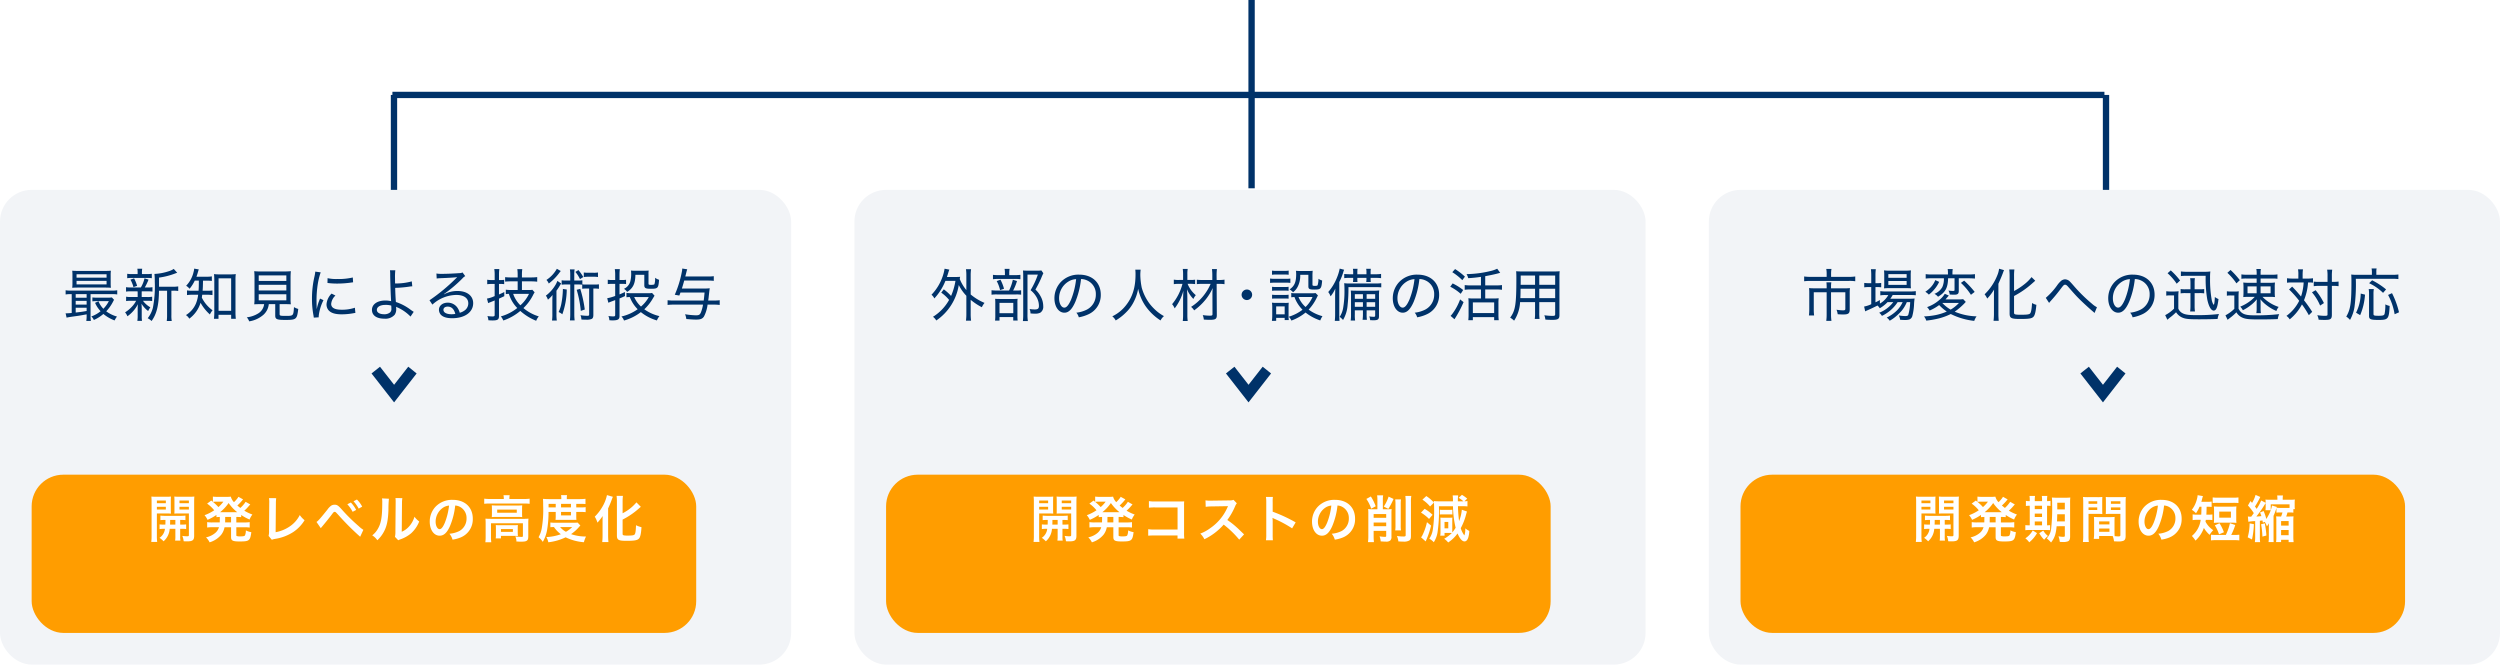 <?xml version="1.0" encoding="UTF-8"?> <svg xmlns="http://www.w3.org/2000/svg" xmlns:xlink="http://www.w3.org/1999/xlink" width="790" height="210" viewBox="0 0 790 210"><defs><clipPath id="clip-path"><rect id="長方形_8321" data-name="長方形 8321" width="790" height="210" transform="translate(-6490 -6418)" fill="#fff"></rect></clipPath><filter id="長方形_8328" x="-20" y="120" width="270" height="110" filterUnits="userSpaceOnUse"><feOffset dx="-10" dy="10"></feOffset><feGaussianBlur stdDeviation="10" result="blur"></feGaussianBlur><feFlood flood-opacity="0.11"></feFlood><feComposite operator="in" in2="blur"></feComposite><feComposite in="SourceGraphic"></feComposite></filter><filter id="長方形_8325" x="250" y="120" width="270" height="110" filterUnits="userSpaceOnUse"><feOffset dx="-10" dy="10"></feOffset><feGaussianBlur stdDeviation="10" result="blur-2"></feGaussianBlur><feFlood flood-opacity="0.11"></feFlood><feComposite operator="in" in2="blur-2"></feComposite><feComposite in="SourceGraphic"></feComposite></filter><filter id="長方形_8323" x="520" y="120" width="270" height="110" filterUnits="userSpaceOnUse"><feOffset dx="-10" dy="10"></feOffset><feGaussianBlur stdDeviation="10" result="blur-3"></feGaussianBlur><feFlood flood-opacity="0.11"></feFlood><feComposite operator="in" in2="blur-3"></feComposite><feComposite in="SourceGraphic"></feComposite></filter></defs><g id="マスクグループ_25" data-name="マスクグループ 25" transform="translate(6490 6418)" clip-path="url(#clip-path)"><line id="線_340" data-name="線 340" y2="60" transform="translate(-6094.5 -6418.5)" fill="none" stroke="#003269" stroke-width="2"></line><rect id="長方形_8327" data-name="長方形 8327" width="250" height="150" rx="10" transform="translate(-6490 -6358)" fill="#f2f4f7"></rect><rect id="長方形_8324" data-name="長方形 8324" width="250" height="150" rx="10" transform="translate(-6220 -6358)" fill="#f2f4f7"></rect><rect id="長方形_8322" data-name="長方形 8322" width="250" height="150" rx="10" transform="translate(-5950 -6358)" fill="#f2f4f7"></rect><line id="線_341" data-name="線 341" x1="541" transform="translate(-6366 -6388)" fill="none" stroke="#003269" stroke-width="2"></line><path id="パス_5389" data-name="パス 5389" d="M-101.34-7.056V-1.1q-1.134.108-1.62.108a2.081,2.081,0,0,1-.306-.018l.306,1.386c.648-.144.846-.18,2.61-.432,1.386-.18,1.386-.18,3.726-.612v.378a9.691,9.691,0,0,1-.108,1.71h1.458a8.6,8.6,0,0,1-.108-1.728v-6.75h6.7a9.851,9.851,0,0,1,1.728.108V-8.28a8.713,8.713,0,0,1-1.728.108h-12.87a8.4,8.4,0,0,1-1.71-.108v1.332a9.424,9.424,0,0,1,1.692-.108Zm1.26,0h3.456v1.134h-3.456Zm0,2.124h3.456v1.188h-3.456Zm0,2.178h3.456v1.026c-1.638.288-1.872.306-3.456.486Zm11.43-3.258a8.135,8.135,0,0,1-1.368.072h-3.258a10.875,10.875,0,0,1-1.53-.072V-4.77a10.14,10.14,0,0,1,1.278-.072H-89.6A9.761,9.761,0,0,1-91.332-2.43,7.355,7.355,0,0,1-92.88-4.788l-1.08.486a9.157,9.157,0,0,0,1.746,2.646A9.7,9.7,0,0,1-95.148,0a3.431,3.431,0,0,1,.81,1.116A11.923,11.923,0,0,0-91.332-.792,12.274,12.274,0,0,0-87.786,1.26,6.373,6.373,0,0,1-87.03.036a10.52,10.52,0,0,1-3.4-1.656,13.438,13.438,0,0,0,2.178-3.1,2.665,2.665,0,0,1,.306-.522ZM-89.028-13a10.376,10.376,0,0,1,.072-1.458c-.612.054-1.1.072-1.944.072h-8.334c-.828,0-1.314-.018-1.944-.072A10.879,10.879,0,0,1-101.106-13v2.466a11.349,11.349,0,0,1-.072,1.476c.666-.054,1.1-.072,1.908-.072h8.5c.684,0,1.26.018,1.818.072a11.173,11.173,0,0,1-.072-1.476Zm-10.782-.342h9.486v1.08H-99.81Zm0,2.088h9.486v1.116H-99.81ZM-73.746-9.4v-2.88a22.279,22.279,0,0,0,5.094-1.3A6.76,6.76,0,0,1-68-13.806l-1.1-1.224a5.452,5.452,0,0,1-1.62.756,16.748,16.748,0,0,1-4.338.828H-75.2a18.833,18.833,0,0,1,.108,2.43,35.537,35.537,0,0,1-.594,8.262A8.668,8.668,0,0,1-77.328.558,5.525,5.525,0,0,1-76.1,1.44c1.62-2.232,2.3-4.986,2.34-9.576h2.556V-.45a12.359,12.359,0,0,1-.108,1.89h1.584A9.816,9.816,0,0,1-69.84-.45V-8.136h.594a9.124,9.124,0,0,1,1.566.09V-9.5a9.407,9.407,0,0,1-1.656.108Zm-6.786,1.458c.018.2.036.288.036.432v1.368h-2.088a7.182,7.182,0,0,1-1.566-.108V-4.86a8.667,8.667,0,0,1,1.53-.09h1.638A8.03,8.03,0,0,1-82.206-3.2,10.629,10.629,0,0,1-84.474-1.3a4.631,4.631,0,0,1,.738,1.242A10.394,10.394,0,0,0-80.424-3.87c-.054.612-.072,1.008-.072,1.422v2.34A9.3,9.3,0,0,1-80.6,1.4h1.476a9.857,9.857,0,0,1-.09-1.53V-2.5c0-.45-.018-.684-.072-1.53A8.414,8.414,0,0,0-77.184-1.71a5.932,5.932,0,0,1,.7-1.17,7.541,7.541,0,0,1-2.34-2.07h1.4a8.566,8.566,0,0,1,1.512.09V-6.246a7.43,7.43,0,0,1-1.512.108h-1.8V-7.506a4.272,4.272,0,0,1,.018-.432h1.854a9.443,9.443,0,0,1,1.53.09v-1.4a8.667,8.667,0,0,1-1.53.09h-.9a16.927,16.927,0,0,0,1.188-2.484l-1.278-.4a9.749,9.749,0,0,1-1.152,2.88h-3.15a8.543,8.543,0,0,1-1.53-.09v1.4a8.792,8.792,0,0,1,1.53-.09Zm1.386-5.454v-.432a5.917,5.917,0,0,1,.09-1.26H-80.6a6.537,6.537,0,0,1,.09,1.278v.414h-1.674a8.817,8.817,0,0,1-1.62-.09v1.4a9.487,9.487,0,0,1,1.584-.09h4.608a9.889,9.889,0,0,1,1.584.09v-1.4a8.872,8.872,0,0,1-1.566.09Zm-1.53,3.726a10.788,10.788,0,0,0-.954-2.358l-1.152.4a9.6,9.6,0,0,1,.954,2.358Zm19.512-1.656c-.018,2.052-.018,2.052-.09,3.2h-1.692a11.051,11.051,0,0,1-1.962-.108V-6.75a11.082,11.082,0,0,1,1.926-.108h1.6a10.982,10.982,0,0,1-.684,2.736A7.9,7.9,0,0,1-65.25-.432,3.357,3.357,0,0,1-64.188.7,9.758,9.758,0,0,0-60.624-4.32,14.1,14.1,0,0,0-57.672-.63a5.35,5.35,0,0,1,.846-1.314,10.978,10.978,0,0,1-3.4-4.014c.054-.306.09-.594.126-.9h1.53a10.88,10.88,0,0,1,1.71.108V-8.226a10.629,10.629,0,0,1-1.692.108h-1.422c.072-.918.09-1.224.126-3.2h1.026a13.937,13.937,0,0,1,1.764.09v-1.44a8.8,8.8,0,0,1-1.764.108h-3.1c.18-.5.306-.864.432-1.332.162-.54.216-.72.306-.972l-1.458-.252a4.724,4.724,0,0,1-.18,1.026A9.228,9.228,0,0,1-65.178-9.7a4.242,4.242,0,0,1,1.08.954,11.867,11.867,0,0,0,1.638-2.574Zm6.21,10.8h4V.738h1.476a18.353,18.353,0,0,1-.108-2.2V-11.5a13.779,13.779,0,0,1,.09-1.89,10.239,10.239,0,0,1-1.62.09h-3.654a9.859,9.859,0,0,1-1.6-.09c.054.63.09,1.188.09,1.89V-1.314A16.614,16.614,0,0,1-56.394.738h1.44Zm.018-11.52h3.978v10.26h-3.978Zm14.4,8.154a3.937,3.937,0,0,1-1.728,2.844A8.6,8.6,0,0,1-46.008.27a4.361,4.361,0,0,1,.756,1.278A8.9,8.9,0,0,0-40.68-.594a5.235,5.235,0,0,0,1.62-3.294h2.034v3.6c0,1.17.5,1.386,3.222,1.386,3.456,0,3.672-.2,4.05-3.474a5.5,5.5,0,0,1-1.35-.576c-.18,2.772-.18,2.772-2.61,2.772-1.764,0-1.926-.054-1.926-.594V-3.888h1.566c.9,0,1.512.018,1.98.054a13.462,13.462,0,0,1-.09-1.89v-6.228a23.384,23.384,0,0,1,.09-2.358A18.847,18.847,0,0,1-34-14.22h-7.776a14.6,14.6,0,0,1-1.89-.09,22.116,22.116,0,0,1,.09,2.358v6.228a13.939,13.939,0,0,1-.09,1.89c.54-.036,1.026-.054,2-.054Zm-1.71-9.072h8.73v1.746h-8.73Zm0,2.952h8.73v1.8h-8.73Zm0,3.006h8.73v1.908h-8.73Zm18.324,4.644c0-.306-.018-.378-.018-.774-.018-.486-.036-1.35-.036-1.71a33.353,33.353,0,0,1,.414-5.508,21.883,21.883,0,0,1,.9-3.582l-1.71-.234a11.043,11.043,0,0,1-.252,1.53,30.9,30.9,0,0,0-.792,7.128,27.184,27.184,0,0,0,.468,5.13c.054.36.072.468.108.756L-23.274.27a2.688,2.688,0,0,1-.018-.342A14.618,14.618,0,0,1-21.78-5.148l-1.08-.5A15.62,15.62,0,0,0-23.9-2.358Zm3.4-8.226c.144.018.18.018.288.036a2.222,2.222,0,0,0,.324.036,21.652,21.652,0,0,0,2.412.126,31.1,31.1,0,0,0,3.834-.234q1.161-.162,1.242-.162l-.09-1.53a19.935,19.935,0,0,1-4.932.486,12.437,12.437,0,0,1-3.042-.27Zm1.3,3.366a5.259,5.259,0,0,0-1.6,3.4,2.9,2.9,0,0,0,.54,1.728c.756.972,2.106,1.422,4.23,1.422a20.6,20.6,0,0,0,3.708-.342c.378-.072.414-.072.648-.108l-.162-1.638a12.477,12.477,0,0,1-4.194.63c-2.178,0-3.294-.612-3.294-1.836A4.083,4.083,0,0,1-18-6.606ZM-.774-14.6A9.385,9.385,0,0,1-.7-13.1c.036,2.79.216,7.668.306,8.28A7.463,7.463,0,0,0-2.214-5.04c-2.538,0-4.248,1.188-4.248,2.952C-6.462-.342-5,.7-2.574.7A3.9,3.9,0,0,0,.72-.54a3.005,3.005,0,0,0,.486-1.8,2.835,2.835,0,0,0-.072-.738,3.224,3.224,0,0,0,.432.216A13.226,13.226,0,0,1,5.724.036L6.732-1.458c-.36-.234-.45-.288-.864-.576A15.9,15.9,0,0,0,1.1-4.572C.99-5.958.918-7.47.882-9.036A35.263,35.263,0,0,0,5.166-9.4a9.389,9.389,0,0,1,1.116-.126L6.12-11.088a18.934,18.934,0,0,1-5.274.666c-.018-.972-.018-1.278-.018-1.6A18.888,18.888,0,0,1,.918-14.6Zm.4,11.16a9.284,9.284,0,0,1,.054.99,1.452,1.452,0,0,1-.414,1.17A2.791,2.791,0,0,1-2.628-.7c-1.386,0-2.286-.54-2.286-1.368,0-.954,1.062-1.584,2.682-1.584A6.455,6.455,0,0,1-.378-3.438Zm14.364-8.55a8.966,8.966,0,0,1,.954-.09c2.628-.108,4.662-.216,5.328-.324a.4.4,0,0,0,.144-.018l.018.036-.2.2-.144.144a58.556,58.556,0,0,1-8.37,6.93l.918,1.368A11.432,11.432,0,0,1,20.2-6.8c2.358,0,3.78.99,3.78,2.646a2.752,2.752,0,0,1-1.224,2.3,4.333,4.333,0,0,1-1.476.684,5.047,5.047,0,0,0-.81-1.71A3.693,3.693,0,0,0,17.46-4.356c-1.584,0-2.754.954-2.754,2.232a2.456,2.456,0,0,0,.54,1.512c.666.774,1.89,1.17,3.654,1.17,3.978,0,6.624-1.908,6.624-4.752,0-2.34-1.944-3.852-4.968-3.852A8.808,8.808,0,0,0,16.326-7l-.036-.072A43.234,43.234,0,0,0,22.1-11.988a3.25,3.25,0,0,1,.918-.756l-.864-1.17a1.822,1.822,0,0,1-.936.216c-1.6.126-3.978.234-5.49.234a9.527,9.527,0,0,1-1.818-.108ZM19.872-.81A6.27,6.27,0,0,1,18.684-.7c-1.566,0-2.556-.54-2.556-1.386,0-.63.522-1.026,1.332-1.026C18.684-3.114,19.494-2.322,19.872-.81Zm19.71-7.542H37.494a11.449,11.449,0,0,1-1.656-.108v1.4c.4-.054.63-.072.972-.09a10.72,10.72,0,0,0,2.646,4.482A14.479,14.479,0,0,1,34.272-.018a5.143,5.143,0,0,1,.774,1.3A16.592,16.592,0,0,0,40.41-1.746a17.27,17.27,0,0,0,5.022,3.114A4.874,4.874,0,0,1,46.26-.018,13.682,13.682,0,0,1,41.4-2.646a15.011,15.011,0,0,0,2.97-3.96,9.023,9.023,0,0,1,.576-1.026l-.72-.792a7.082,7.082,0,0,1-1.26.072H40.932v-2.736h2.916a14.2,14.2,0,0,1,1.908.108v-1.458a14.5,14.5,0,0,1-1.926.108h-2.9v-.81a13.154,13.154,0,0,1,.108-1.818H39.474a13.339,13.339,0,0,1,.108,1.818v.81H37.566a15.963,15.963,0,0,1-1.944-.09V-11a16.984,16.984,0,0,1,1.962-.09h2Zm3.582,1.206a11.255,11.255,0,0,1-2.718,3.618A9.167,9.167,0,0,1,38.16-7.146ZM32.31-10.278v3.852a4.145,4.145,0,0,0-.486.2,8.837,8.837,0,0,1-1.944.576l.378,1.44c.306-.144.45-.2.738-.306.486-.2.54-.216,1.314-.54V-.5c0,.414-.126.5-.738.5a13.325,13.325,0,0,1-1.548-.126,4.59,4.59,0,0,1,.306,1.332c.468.036.936.054,1.35.054,1.584,0,2-.288,2-1.4v-5.49c.666-.306.666-.306,1.674-.774V-7.722c-.846.414-1.116.54-1.674.774v-3.33h.342a9.87,9.87,0,0,1,1.3.072v-1.368a9.146,9.146,0,0,1-1.26.072h-.378v-1.674a12.878,12.878,0,0,1,.108-1.8h-1.6a11.082,11.082,0,0,1,.126,1.818V-11.5h-.918a8.391,8.391,0,0,1-1.44-.108v1.422a11.422,11.422,0,0,1,1.458-.09ZM62.172-8.82V-.612c0,.324-.126.4-.594.4A12.438,12.438,0,0,1,59.436-.4,3.969,3.969,0,0,1,59.724.972c.558.036,1.1.054,1.674.054A3.79,3.79,0,0,0,62.982.774C63.342.594,63.5.2,63.5-.5V-8.82h.288a8.244,8.244,0,0,1,1.476.09v-1.422a10.5,10.5,0,0,1-1.476.072h-2.52a10.528,10.528,0,0,1-1.242-.054v-1.3a9.228,9.228,0,0,1-1.584.09h-.972v-1.746a10.386,10.386,0,0,1,.108-1.782H56.088a10.51,10.51,0,0,1,.108,1.782v1.746H55.062a8.852,8.852,0,0,1-1.584-.09v1.4A9.083,9.083,0,0,1,54.81-10.1H56.2v9.27a16.928,16.928,0,0,1-.108,2.07h1.494a16.724,16.724,0,0,1-.108-2.07V-10.1H58.68a8.556,8.556,0,0,1,1.3.072v1.278a8.556,8.556,0,0,1,1.3-.072ZM51.966-15.066a10.157,10.157,0,0,1-3.294,3.528A3.531,3.531,0,0,1,49.41-10.4a16.245,16.245,0,0,0,3.06-3.024c.522-.684.522-.684.738-.936Zm1.908,6.372a27.258,27.258,0,0,1-.432,4.356A11.036,11.036,0,0,1,52.524-1.4a4.874,4.874,0,0,1,1.17.72,23.92,23.92,0,0,0,1.4-7.83Zm4.356.27a33.863,33.863,0,0,1,1.3,6.66l1.26-.432A39.525,39.525,0,0,0,59.364-8.73Zm-.414-5.652a9.854,9.854,0,0,1,1.458,2.286l1.044-.666a14.491,14.491,0,0,0-1.53-2.2Zm7.146.18a7.089,7.089,0,0,1-1.368.09H61.848a9.275,9.275,0,0,1-1.368-.09v1.44a9.767,9.767,0,0,1,1.35-.09h1.764a7.556,7.556,0,0,1,1.368.09ZM50.544-.846a13.2,13.2,0,0,1-.108,2.124h1.512A14.591,14.591,0,0,1,51.84-.81V-8.136a16.222,16.222,0,0,0,1.116-1.692,2.642,2.642,0,0,0,.162-.27l.216-.324-1.206-.81a7.45,7.45,0,0,1-.81,1.6,11.421,11.421,0,0,1-2.826,3.06,4.281,4.281,0,0,1,.648,1.278A9.5,9.5,0,0,0,50.6-6.786c-.036.864-.054,1.314-.054,2.052ZM70.4-11.52H69.354a6.622,6.622,0,0,1-1.3-.09v1.386a9.77,9.77,0,0,1,1.278-.072H70.4V-6.48a14.235,14.235,0,0,1-2.52.72l.36,1.422c.936-.378.936-.378,2.16-.828V-.5c0,.378-.126.486-.576.486a11.892,11.892,0,0,1-1.566-.126,3.972,3.972,0,0,1,.306,1.332c.45.036.666.054.918.054,1.782,0,2.286-.306,2.286-1.368V-5.688c.7-.288.972-.4,1.728-.756l-.018-1.278c-.864.4-1.17.54-1.71.756V-10.3h.99a6.511,6.511,0,0,1,1.08.072v-1.368a5.719,5.719,0,0,1-1.026.072H71.766v-1.638a13.06,13.06,0,0,1,.108-1.8h-1.6A10.937,10.937,0,0,1,70.4-13.14ZM82.044-7.434a4.028,4.028,0,0,1-1.1.09H75.4a8.1,8.1,0,0,1-1.44-.108v1.386c.306-.036.54-.054,1.062-.072a10.78,10.78,0,0,0,2.484,3.852,14.293,14.293,0,0,1-5.13,2.3,3.389,3.389,0,0,1,.81,1.278,15.607,15.607,0,0,0,5.328-2.664A14.468,14.468,0,0,0,83.574,1.26a5.591,5.591,0,0,1,.81-1.368A13.268,13.268,0,0,1,79.6-2.268a14.8,14.8,0,0,0,2.754-3.51c.36-.594.36-.594.486-.774Zm-1.026,1.3a10.771,10.771,0,0,1-2.466,3.006A8.913,8.913,0,0,1,76.41-6.138ZM79.6-13.158V-9.9c0,.954.378,1.152,2.088,1.152,2.214,0,2.376-.2,2.574-2.844a4.122,4.122,0,0,1-1.26-.63,5.615,5.615,0,0,1-.2,2.034c-.09.126-.432.2-1.026.2-.756,0-.846-.054-.846-.414v-2.862a7.073,7.073,0,0,1,.054-1.242,10.121,10.121,0,0,1-1.188.054h-3.2a10.686,10.686,0,0,1-1.206-.054,5.429,5.429,0,0,1,.054.648,9.4,9.4,0,0,1-.306,2.916A3.692,3.692,0,0,1,73.17-8.73a3.464,3.464,0,0,1,1.008.972c1.854-1.152,2.574-2.628,2.61-5.4ZM98.64-7.56c-.162,1.8-.18,1.872-.27,2.538H88.992a15.9,15.9,0,0,1-2.034-.108v1.494a16.821,16.821,0,0,1,2.016-.108h9.18a11.658,11.658,0,0,1-.666,2.466c-.324.738-.612.918-1.584.918A23.7,23.7,0,0,1,92.484-.7,6.273,6.273,0,0,1,92.88.81c1.512.126,2.3.18,3.1.18C97.344.99,97.992.738,98.46,0a10.817,10.817,0,0,0,1.134-3.744h1.872a16.309,16.309,0,0,1,1.962.108V-5.13a16.309,16.309,0,0,1-1.962.108H99.792c.072-.486.09-.576.126-.882.2-1.872.288-2.556.36-3.006a14.936,14.936,0,0,1-1.89.09H91.476c.306-.972.45-1.476.738-2.52h7.524a15.3,15.3,0,0,1,1.818.09v-1.476a12.753,12.753,0,0,1-1.854.09H92.556c.162-.63.234-.918.36-1.422a7.132,7.132,0,0,1,.252-.846l-1.584-.234a4.594,4.594,0,0,1-.108.972,33.421,33.421,0,0,1-2.25,7.308l1.44.252c.18-.468.252-.63.36-.954Z" transform="translate(-6366 -6318)" fill="#003269"></path><path id="パス_5390" data-name="パス 5390" d="M-96.57-7.524a12.18,12.18,0,0,1,2.484,2.3A14.651,14.651,0,0,1-99.18.108a3.822,3.822,0,0,1,1.044,1.17,16.714,16.714,0,0,0,7.11-11.214,13.472,13.472,0,0,0,2.394,3.4V-.918a16.194,16.194,0,0,1-.126,2.25h1.62a15.522,15.522,0,0,1-.126-2.25V-5.256a19.367,19.367,0,0,0,3.528,2.34,6.394,6.394,0,0,1,.846-1.368,17.169,17.169,0,0,1-4.374-2.664v-6.066a12.5,12.5,0,0,1,.126-1.926h-1.62a12.5,12.5,0,0,1,.126,1.926v4.68a13.138,13.138,0,0,1-2.088-3.51c.054-.27.054-.342.126-.684-.378.036-.774.054-1.44.054H-94.77c.2-.594.27-.846.414-1.3A7.449,7.449,0,0,1-94-14.8l-1.512-.288a13.393,13.393,0,0,1-.558,2.268,15.475,15.475,0,0,1-3.582,5.958,3.3,3.3,0,0,1,.9,1.17,17.938,17.938,0,0,0,3.51-5.562h3.168a19.961,19.961,0,0,1-1.386,4.77,15.591,15.591,0,0,0-2.3-2.088Zm21.492-5.544v-.612a7.05,7.05,0,0,1,.108-1.35h-1.584a6.671,6.671,0,0,1,.108,1.35v.612h-2.088a9.748,9.748,0,0,1-1.692-.09v1.4a9.228,9.228,0,0,1,1.584-.09h5.49a8.833,8.833,0,0,1,1.6.09v-1.4a9.529,9.529,0,0,1-1.656.09Zm1.224,4.878A15.5,15.5,0,0,0-72.63-11.2l-1.314-.4a14.445,14.445,0,0,1-1.188,3.4h-3.8a10.611,10.611,0,0,1-1.746-.09v1.422a10.747,10.747,0,0,1,1.746-.09h6.03a8.976,8.976,0,0,1,1.584.09V-8.28a8.923,8.923,0,0,1-1.638.09Zm-5.184-2.988a11.532,11.532,0,0,1,1.062,2.844l1.242-.414A12.994,12.994,0,0,0-77.85-11.61ZM-78.156.2h4.338v1.08h1.4a9.74,9.74,0,0,1-.072-1.386V-4.122a9.267,9.267,0,0,1,.054-1.458,10.491,10.491,0,0,1-1.314.054H-78.1c-.666,0-1.026-.018-1.44-.054a14.182,14.182,0,0,1,.054,1.512V-.36A12.832,12.832,0,0,1-79.56,1.3h1.4Zm0-4.5H-73.8v3.276h-4.356Zm13.23-10.242a8.788,8.788,0,0,1-1.4.072h-2.952c-.648,0-1.008-.018-1.458-.054.054.576.072,1.062.072,1.6V-.558a15.216,15.216,0,0,1-.108,2.016h1.584a11.747,11.747,0,0,1-.126-2.034V-13.23h3.276a24.744,24.744,0,0,1-2.3,4.932,7.619,7.619,0,0,1,2.07,2.538A5.656,5.656,0,0,1-65.7-3.33c0,.828-.324,1.116-1.3,1.116a9.51,9.51,0,0,1-1.656-.144,3.245,3.245,0,0,1,.288,1.4A12.242,12.242,0,0,0-67-.882a3.644,3.644,0,0,0,1.728-.306,2.186,2.186,0,0,0,.936-2.052,6.5,6.5,0,0,0-.522-2.5A8.475,8.475,0,0,0-66.8-8.5,39.011,39.011,0,0,0-65-12.06a17.262,17.262,0,0,1,.7-1.6ZM-53.874-1.188A3.531,3.531,0,0,1-53.1.27a11.9,11.9,0,0,0,3.006-.936,6.642,6.642,0,0,0,3.942-6.228c0-3.8-2.718-6.318-6.8-6.318a7.691,7.691,0,0,0-5.922,2.43A7.492,7.492,0,0,0-60.8-5.742c0,2.628,1.332,4.554,3.15,4.554,1.35,0,2.43-1.08,3.456-3.438a26.163,26.163,0,0,0,1.8-7.2,4.751,4.751,0,0,1,2.016.486,4.648,4.648,0,0,1,2.664,4.374A5.287,5.287,0,0,1-50.562-2.16,9.843,9.843,0,0,1-53.874-1.188Zm-.072-10.6a24.578,24.578,0,0,1-1.6,6.48c-.738,1.692-1.422,2.52-2.124,2.52-.936,0-1.656-1.3-1.656-2.934a6.143,6.143,0,0,1,2.808-5.22A5.091,5.091,0,0,1-53.946-11.79Zm18.7-2.988a11.421,11.421,0,0,1,.072,1.512c0,4.05-.936,7.092-2.988,9.7A12.134,12.134,0,0,1-42.516-.036a3.966,3.966,0,0,1,1.08,1.3A15.9,15.9,0,0,0-38.25-1.206a12.54,12.54,0,0,0,2.628-3.636,14.026,14.026,0,0,0,1.278-3.906A15.167,15.167,0,0,0-31.986-3.24a16.923,16.923,0,0,0,4.716,4.5A4.492,4.492,0,0,1-26.19-.108a14.135,14.135,0,0,1-1.962-1.3,16.1,16.1,0,0,1-2.574-2.628,15.463,15.463,0,0,1-2.484-5.04,21.979,21.979,0,0,1-.45-4.068,12.836,12.836,0,0,1,.108-1.638Zm23.8,4.482a16.23,16.23,0,0,1-6.174,7.272,4.351,4.351,0,0,1,.972,1.1A18.379,18.379,0,0,0-12.906-5.49,16.263,16.263,0,0,0-10.8-8.964c-.072,1.332-.072,1.332-.072,2.2L-10.854-.7c0,.36-.162.45-.828.45a15.413,15.413,0,0,1-2.25-.18A5.471,5.471,0,0,1-13.59.99c.846.054,1.386.072,1.98.072,1.746,0,2.142-.288,2.124-1.566L-9.54-10.3h.792a10.947,10.947,0,0,1,1.692.108v-1.44a10.787,10.787,0,0,1-1.692.108H-9.54l-.018-1.422a17.139,17.139,0,0,1,.108-2.034h-1.566a16.1,16.1,0,0,1,.108,2.034v1.422h-3.024a13.337,13.337,0,0,1-1.872-.09v1.4a16.116,16.116,0,0,1,1.872-.09Zm-6.264-.018a10.912,10.912,0,0,1,1.368.09v-1.4a8.318,8.318,0,0,1-1.368.09h-1.08v-1.8a8.742,8.742,0,0,1,.108-1.692H-20.25a11.536,11.536,0,0,1,.108,1.71v1.782h-1.314a7.743,7.743,0,0,1-1.62-.108v1.44a10.02,10.02,0,0,1,1.566-.108h1.17a16.253,16.253,0,0,1-3.276,6.426,4.672,4.672,0,0,1,.81,1.332,16.029,16.029,0,0,0,2.754-5.58c-.054,1.026-.09,2.2-.09,3.222V-.522A13.974,13.974,0,0,1-20.25,1.44h1.566a14.333,14.333,0,0,1-.108-1.962V-5.238c0-1.386-.036-2.214-.126-3.366a9.462,9.462,0,0,0,2.034,3.078,4.739,4.739,0,0,1,.756-1.206,8.914,8.914,0,0,1-2.592-3.582Zm17.73,1.8A1.682,1.682,0,0,0-1.656-6.84,1.679,1.679,0,0,0,.018-5.184,1.679,1.679,0,0,0,1.674-6.858,1.652,1.652,0,0,0,.018-8.514ZM21.708-7.4a6.891,6.891,0,0,1-1.314.072H15.282a6.369,6.369,0,0,1-1.242-.09v1.368a8.065,8.065,0,0,1,1.008-.09A11.01,11.01,0,0,0,17.6-2.124,13.747,13.747,0,0,1,13.248.09,3.7,3.7,0,0,1,14.076,1.3a15.094,15.094,0,0,0,4.482-2.538A15.1,15.1,0,0,0,23.2,1.26a6.846,6.846,0,0,1,.7-1.35A13.029,13.029,0,0,1,19.53-2.16a14.89,14.89,0,0,0,2.592-3.816l.342-.684Zm-.954,1.26a9.949,9.949,0,0,1-2.2,3.15,8.447,8.447,0,0,1-2.214-3.15Zm-12.8-7.038a10.523,10.523,0,0,1,1.4-.072h2.466a10.523,10.523,0,0,1,1.4.072V-14.49a7.861,7.861,0,0,1-1.4.09H9.36a7.74,7.74,0,0,1-1.4-.09ZM7.344-10.6a11.287,11.287,0,0,1,1.44-.072H12.42a8.191,8.191,0,0,1,1.332.072V-11.97a9.318,9.318,0,0,1-1.44.072H8.784a7.692,7.692,0,0,1-1.44-.09Zm.63,2.5a8.046,8.046,0,0,1,1.26-.072h2.718a8.241,8.241,0,0,1,1.242.072V-9.378a7.242,7.242,0,0,1-1.242.072H9.234a7.481,7.481,0,0,1-1.26-.072Zm0,2.484a11.775,11.775,0,0,1,1.26-.054h2.7a9.291,9.291,0,0,1,1.26.054v-1.26a7.242,7.242,0,0,1-1.242.072H9.234a7.9,7.9,0,0,1-1.26-.072Zm1.3,7V.45h2.682v.7h1.3a11.773,11.773,0,0,1-.072-1.458V-2.952c0-.666.018-.954.054-1.386a7.215,7.215,0,0,1-1.3.054H9.378a12.04,12.04,0,0,1-1.44-.072,9.379,9.379,0,0,1,.09,1.494v2.5A12.24,12.24,0,0,1,7.92,1.386Zm0-4.554h2.682v2.5H9.27Zm10.17-9.99V-9.54c0,.864.342,1.044,1.908,1.044,2.034,0,2.232-.234,2.448-2.862a4.253,4.253,0,0,1-1.17-.54,6.676,6.676,0,0,1-.252,1.98c-.09.2-.288.252-.882.252-.612,0-.756-.072-.756-.36V-12.78a14.338,14.338,0,0,1,.072-1.656,11.9,11.9,0,0,1-1.53.072H16.92a11.819,11.819,0,0,1-1.4-.072,7.763,7.763,0,0,1,.072,1.08c0,2.5-.54,3.762-2.088,4.806a4.477,4.477,0,0,1,1.1.9,5.065,5.065,0,0,0,1.44-1.692,7.505,7.505,0,0,0,.828-3.816ZM36.684-1.944V-.9a13.285,13.285,0,0,1-.108,1.962h1.368A12.764,12.764,0,0,1,37.854-.9V-1.944h2.7v1.6c0,.378-.09.45-.468.45a8.587,8.587,0,0,1-1.4-.126A3.6,3.6,0,0,1,38.97,1.17c.756.036.864.036,1.062.036,1.368,0,1.728-.27,1.728-1.278V-6.228a17.025,17.025,0,0,1,.072-2,11.1,11.1,0,0,1-1.8.09H34.686c-.954,0-1.3-.018-1.836-.054a16.061,16.061,0,0,1,.072,1.89V-.612a11.729,11.729,0,0,1-.108,1.89h1.4a11.014,11.014,0,0,1-.09-1.89V-1.944Zm0-1.116H34.128V-4.5h2.556Zm1.17,0V-4.5h2.7v1.44Zm-1.17-2.52H34.128V-7.038h2.556Zm1.17,0V-7.038h2.7V-5.58Zm-4.248-6.606v.27a5.592,5.592,0,0,1-.072,1.026h1.44a7.266,7.266,0,0,1-.054-1.026v-.27H37.8v.27a5.719,5.719,0,0,1-.072,1.026h1.44a7.267,7.267,0,0,1-.054-1.026v-.27h1.548a12.3,12.3,0,0,1,1.764.09v-1.35a11.168,11.168,0,0,1-1.764.108H39.114v-.54a6.805,6.805,0,0,1,.072-1.188H37.71a5.009,5.009,0,0,1,.09,1.188v.54H34.92v-.54a6.805,6.805,0,0,1,.072-1.188H33.516a6.075,6.075,0,0,1,.09,1.188v.54H32.49a15.845,15.845,0,0,1-1.71-.09V-12.1a10.25,10.25,0,0,1,1.71-.09ZM27.9-.81a18.145,18.145,0,0,1-.108,2.2h1.494C29.232.792,29.214.2,29.214-.828V-10.872a17.217,17.217,0,0,0,1.224-3.006,7.084,7.084,0,0,1,.306-.882l-1.4-.36a14.958,14.958,0,0,1-.918,2.97,15.824,15.824,0,0,1-2.7,4.428c.036.054.054.09.09.144a2.88,2.88,0,0,1,.18.252,2.957,2.957,0,0,1,.342.684c.036.054.072.144.144.27A10.81,10.81,0,0,0,27.954-8.82c-.036.918-.054,1.764-.054,2.61Zm14.58-9.7a13.406,13.406,0,0,1-1.926.09H32.58a12.063,12.063,0,0,1-1.818-.09c.054.576.09,1.206.09,2.07A31.426,31.426,0,0,1,30.42-2.61,7.268,7.268,0,0,1,29.34.126a6.983,6.983,0,0,1,1.062.99,10.8,10.8,0,0,0,1.44-4.7,47.5,47.5,0,0,0,.27-5.688H40.68c.684,0,1.3.036,1.8.072ZM53.046-1.188A3.531,3.531,0,0,1,53.82.27a11.9,11.9,0,0,0,3.006-.936,6.642,6.642,0,0,0,3.942-6.228c0-3.8-2.718-6.318-6.8-6.318a7.691,7.691,0,0,0-5.922,2.43,7.492,7.492,0,0,0-1.926,5.04c0,2.628,1.332,4.554,3.15,4.554,1.35,0,2.43-1.08,3.456-3.438a26.163,26.163,0,0,0,1.8-7.2,4.751,4.751,0,0,1,2.016.486A4.648,4.648,0,0,1,59.2-6.966,5.287,5.287,0,0,1,56.358-2.16,9.843,9.843,0,0,1,53.046-1.188Zm-.072-10.6a24.578,24.578,0,0,1-1.6,6.48c-.738,1.692-1.422,2.52-2.124,2.52-.936,0-1.656-1.3-1.656-2.934a6.143,6.143,0,0,1,2.808-5.22A5.091,5.091,0,0,1,52.974-11.79ZM73.98-9.81H70.7a12.819,12.819,0,0,1-1.854-.108v1.494a14.2,14.2,0,0,1,1.872-.108H73.98v2.844H71.352A9.194,9.194,0,0,1,70-5.76a13.477,13.477,0,0,1,.072,1.566v3.6a16,16,0,0,1-.09,1.782h1.44V.216h6.732v.972H79.6a14.724,14.724,0,0,1-.09-1.764V-4.122a12.341,12.341,0,0,1,.072-1.638,8.966,8.966,0,0,1-1.386.072H75.33V-8.532h3.42a13.631,13.631,0,0,1,1.872.108V-9.918a12.751,12.751,0,0,1-1.872.108H75.33v-2.916c1.836-.342,3.078-.612,4.068-.882.45-.126.45-.126.666-.18l-.954-1.3a9.62,9.62,0,0,1-2.214.756,33.841,33.841,0,0,1-7.47.954,4.456,4.456,0,0,1,.522,1.278,39.779,39.779,0,0,0,4.032-.414ZM71.424-4.446h6.732v3.384H71.424Zm-6.5-9.54a17.4,17.4,0,0,1,3.168,2.52l.828-1.116a21.276,21.276,0,0,0-3.114-2.394ZM64.278-9.4a15.379,15.379,0,0,1,3.312,2.25l.774-1.206a17.47,17.47,0,0,0-3.33-2.088Zm3.114,4.014a17.875,17.875,0,0,1-2.43,4.536,6.4,6.4,0,0,1-.576.666L65.61.882a34.53,34.53,0,0,0,2.88-5.418Zm25.02.864h5.022V-.7c0,.432-.144.522-.972.522a20.862,20.862,0,0,1-2.448-.2A5.34,5.34,0,0,1,94.338.99c.7.054,1.53.09,2.106.09,1.908,0,2.34-.288,2.34-1.53V-12.456a16.605,16.605,0,0,1,.072-1.836,18.35,18.35,0,0,1-1.962.072H87.1a19.116,19.116,0,0,1-2-.072c.054.648.072,1.188.072,2.142,0,8.37-.306,10.3-1.962,12.528a5.846,5.846,0,0,1,1.242.954,11.57,11.57,0,0,0,1.89-5.85H91.08v3.294a14.079,14.079,0,0,1-.09,2H92.5a13.9,13.9,0,0,1-.09-2.016Zm0-5.49v-2.916h5.022v2.916Zm-1.332,0H86.526l.018-.846v-2.07H91.08Zm1.332,1.26h5.022V-5.8H92.412Zm-1.332,0V-5.8H86.436c.036-.81.036-.81.054-1.782,0-.252,0-.666.018-1.17Z" transform="translate(-6096 -6318)" fill="#003269"></path><path id="パス_5391" data-name="パス 5391" d="M-86.778-12.51H-91.8a14.284,14.284,0,0,1-2.088-.126v1.512a15.932,15.932,0,0,1,2.07-.108H-79.83a11.941,11.941,0,0,1,2.088.108v-1.512a13.536,13.536,0,0,1-2.124.126h-5.508v-1.044a7.1,7.1,0,0,1,.126-1.458H-86.9a8.044,8.044,0,0,1,.126,1.476Zm0,3.618h-3.8a16.429,16.429,0,0,1-1.764-.072,12.586,12.586,0,0,1,.072,1.494V-2.3a15.988,15.988,0,0,1-.108,1.98h1.638a14.625,14.625,0,0,1-.108-1.98V-7.65h4.068V-.63A14.607,14.607,0,0,1-86.9,1.386h1.638A14.082,14.082,0,0,1-85.392-.63V-7.65h4.518v5.2c0,.414-.144.522-.792.522a14.681,14.681,0,0,1-2-.2A5.733,5.733,0,0,1-83.286-.7c.792.054,1.08.072,1.764.072,1.62,0,2.034-.324,2.034-1.638v-5.2a12.2,12.2,0,0,1,.072-1.494,15.16,15.16,0,0,1-1.71.072h-4.266v-.486a8.441,8.441,0,0,1,.09-1.4H-86.85a10.875,10.875,0,0,1,.072,1.4Zm21.042,4.374A10.227,10.227,0,0,1-70.182-1.17a3.143,3.143,0,0,1,.864.99A12.076,12.076,0,0,0-64.35-4.518h1.584A8.953,8.953,0,0,1-64.6-1.872,11.817,11.817,0,0,1-67.806.36a3.333,3.333,0,0,1,.954.99A11.826,11.826,0,0,0-65.358.36a18.023,18.023,0,0,0,2.25-2.124,10.562,10.562,0,0,0,1.656-2.754h1.062A16,16,0,0,1-60.984-.5c-.144.288-.36.378-.972.378a14.36,14.36,0,0,1-2.034-.2,3.473,3.473,0,0,1,.432,1.368c.7.054,1.152.072,1.44.072A4.6,4.6,0,0,0-60.66.954,1.605,1.605,0,0,0-59.688-.2a17.364,17.364,0,0,0,.522-3.474,18.645,18.645,0,0,1,.18-2,15.144,15.144,0,0,1-1.782.072h-5.886a11.2,11.2,0,0,0,.738-1.17h5.508a15.293,15.293,0,0,1,1.8.072V-8.01a10.612,10.612,0,0,1-1.8.108h-7.758a8.863,8.863,0,0,1-1.656-.108v1.35a9.038,9.038,0,0,1,1.638-.108h.9a7.289,7.289,0,0,1-2.664,2.7L-69.966-5.2a11.737,11.737,0,0,1-1.386.738V-9.288h.414a12.226,12.226,0,0,1,1.4.072v-1.368a9.384,9.384,0,0,1-1.4.072h-.414v-2.412a14.733,14.733,0,0,1,.108-2h-1.548a14.261,14.261,0,0,1,.108,1.98v2.43h-.666A9.681,9.681,0,0,1-74.9-10.6v1.4a9.9,9.9,0,0,1,1.512-.09h.7V-3.87a9.058,9.058,0,0,1-2.25.738l.342,1.53a5.133,5.133,0,0,1,.7-.342c.936-.4,2.322-1.062,3.186-1.512a3.9,3.9,0,0,1,.72.864,11.048,11.048,0,0,0,2.448-1.926Zm3.96-4.428c.72,0,1.26.018,1.638.054a11.664,11.664,0,0,1-.072-1.638v-2.34a13.657,13.657,0,0,1,.072-1.692,13.182,13.182,0,0,1-1.872.09h-4.878a12,12,0,0,1-1.764-.09,12.469,12.469,0,0,1,.072,1.584v2.43a14.279,14.279,0,0,1-.072,1.674A13.564,13.564,0,0,1-67-8.946Zm-5.508-4.428h5.778v1.152h-5.778Zm0,2.178h5.778V-9.99h-5.778Zm17.55-.864a6.142,6.142,0,0,1-.5,2.79,4.905,4.905,0,0,1-2.484,2.124,3.764,3.764,0,0,1,1.134.918c2.34-1.4,3.1-2.79,3.186-5.832h2.034v3.618c0,.306-.072.378-.468.378a9.551,9.551,0,0,1-1.458-.126,3.13,3.13,0,0,1,.4,1.26c.522.036,1.062.054,1.476.054,1.044,0,1.386-.288,1.386-1.206V-12.06h3.078c.774,0,1.458.036,2.034.09v-1.4a15,15,0,0,1-2.07.108h-5.04v-.486a7.926,7.926,0,0,1,.09-1.224h-1.6a7.926,7.926,0,0,1,.09,1.224v.486h-5.022a13.454,13.454,0,0,1-2.016-.108v1.4a13.844,13.844,0,0,1,1.944-.09Zm6.084,6.588a11.421,11.421,0,0,1-1.656.09H-49.23c.324-.36.522-.594.774-.9.144-.162.162-.18.288-.324l-1.278-.558A6.919,6.919,0,0,1-51.03-5.328a11.812,11.812,0,0,1-4.014,2.376,4.844,4.844,0,0,1,.81,1.08A14.183,14.183,0,0,0-51.228-3.6a14.327,14.327,0,0,0,2.412,2.052,17.281,17.281,0,0,1-3.456,1.1,23.647,23.647,0,0,1-3.744.432,3.978,3.978,0,0,1,.72,1.332A30.032,30.032,0,0,0-51.354.63a19.6,19.6,0,0,0,3.8-1.4A21.91,21.91,0,0,0-40.14,1.4,5.214,5.214,0,0,1-39.4-.036a18.837,18.837,0,0,1-6.912-1.476A20.335,20.335,0,0,0-43.326-4.05c.288-.306.324-.36.522-.54Zm-1.332,1.206a11.248,11.248,0,0,1-2.61,2.106,11.451,11.451,0,0,1-2.646-2.106Zm-7.47-7.218A7.018,7.018,0,0,1-53.91-9.2a9.686,9.686,0,0,1-1.692,1.4,5.7,5.7,0,0,1,1.116.9A10.237,10.237,0,0,0-52.758-8.55a10,10,0,0,0,1.53-2.376Zm8.1.882A18.826,18.826,0,0,1-41.184-6.84L-40-7.758a28.477,28.477,0,0,0-3.33-3.564Zm16.794,4.14A28.034,28.034,0,0,0-21.87-10.4c.792-.7.792-.7,1.008-.882l-1.17-1.152a12.933,12.933,0,0,1-2.394,2.358,19.709,19.709,0,0,1-3.132,2.034v-4.806a14.919,14.919,0,0,1,.108-2h-1.62a18.432,18.432,0,0,1,.108,2V-.936c0,1.476.486,1.728,3.42,1.728,2.826,0,3.708-.162,4.194-.792.414-.522.648-1.6.846-3.672a4.869,4.869,0,0,1-1.368-.576c-.126,1.98-.288,2.88-.594,3.276-.252.324-.936.432-2.9.432-1.926,0-2.2-.09-2.2-.684Zm-6.354,5.58a17.843,17.843,0,0,1-.126,2.25H-32.4c-.072-.72-.108-1.512-.108-2.214v-9.486c.738-1.638,1.08-2.466,1.386-3.294.288-.774.288-.774.4-1.008l-1.566-.45a7.883,7.883,0,0,1-.594,2.16A17.1,17.1,0,0,1-36.864-7a6.3,6.3,0,0,1,.828,1.35A15.412,15.412,0,0,0-33.876-8.5c-.036.936-.036,1.26-.036,2.142Zm17.424-3.4c.126-.162.18-.216.324-.4a50.931,50.931,0,0,0,3.42-4.14c.828-1.08.954-1.206,1.332-1.206.288,0,.558.2,1.008.72C-8.766-7.434-8.046-6.624-7.11-5.688c1.152,1.17,3.366,3.2,4.5,4.14.27.234.306.27.486.45l.756-1.818A7.251,7.251,0,0,1-2.952-4.032,49.1,49.1,0,0,1-8.586-9.558c-.7-.81-1.08-1.224-1.26-1.4a2.237,2.237,0,0,0-1.584-.774,2.088,2.088,0,0,0-1.44.648,7.64,7.64,0,0,0-.954,1.08,21.691,21.691,0,0,1-3.708,4.122Zm25.614,3.1A3.531,3.531,0,0,1,9.9.27a11.9,11.9,0,0,0,3.006-.936,6.642,6.642,0,0,0,3.942-6.228c0-3.8-2.718-6.318-6.8-6.318a7.691,7.691,0,0,0-5.922,2.43A7.492,7.492,0,0,0,2.2-5.742c0,2.628,1.332,4.554,3.15,4.554,1.35,0,2.43-1.08,3.456-3.438a26.163,26.163,0,0,0,1.8-7.2,4.751,4.751,0,0,1,2.016.486,4.648,4.648,0,0,1,2.664,4.374A5.287,5.287,0,0,1,12.438-2.16,9.843,9.843,0,0,1,9.126-1.188Zm-.072-10.6a24.578,24.578,0,0,1-1.6,6.48C6.714-3.618,6.03-2.79,5.328-2.79c-.936,0-1.656-1.3-1.656-2.934a6.143,6.143,0,0,1,2.808-5.22A5.091,5.091,0,0,1,9.054-11.79ZM28.188-7.38v4.158a11.547,11.547,0,0,1-.108,1.638h1.53A11.19,11.19,0,0,1,29.5-3.222V-7.38h1.512a8.442,8.442,0,0,1,1.512.09V-8.658a10.748,10.748,0,0,1-1.512.072H29.5v-2a9.342,9.342,0,0,1,.09-1.512H28.08a9.3,9.3,0,0,1,.108,1.512v2h-1.6a7.181,7.181,0,0,1-1.512-.09V-7.29a9.076,9.076,0,0,1,1.512-.09Zm-3.024-5.382a15.2,15.2,0,0,1,1.728-.09h6.1a39.909,39.909,0,0,0,.486,7.38c.468,2.286,1.224,3.618,2.052,3.618.792,0,1.224-1.044,1.512-3.654a3.859,3.859,0,0,1-1.152-.648c-.036,1.386-.18,2.448-.36,2.448-.126,0-.45-.738-.594-1.332A36.823,36.823,0,0,1,34.38-12.1a15.182,15.182,0,0,1,.09-2.124,11.784,11.784,0,0,1-1.818.108H27.018a13.718,13.718,0,0,1-1.854-.108Zm-4.212-.9a17.084,17.084,0,0,1,2.88,3.312l1.08-1.008a22.953,22.953,0,0,0-2.952-3.2ZM20.538-6.57a6.965,6.965,0,0,1,1.3-.09H23v4.194A11.591,11.591,0,0,1,20.2-.414l.684,1.458c.432-.378.432-.378.684-.594a16.979,16.979,0,0,0,2.07-1.782A4.524,4.524,0,0,0,25.452.288c1.062.5,2.07.612,5.418.612,2.2,0,4.05-.036,5.886-.108a5.9,5.9,0,0,1,.45-1.566,59.682,59.682,0,0,1-7.254.36c-2.412,0-3.546-.18-4.374-.666a2.8,2.8,0,0,1-1.224-1.4V-6.066a13.278,13.278,0,0,1,.09-1.908,10.54,10.54,0,0,1-1.386.09H21.942a7.74,7.74,0,0,1-1.4-.09ZM49.1-11.988v1.35H46.62a12.654,12.654,0,0,1-1.746-.09,16.305,16.305,0,0,1,.072,1.692v1.278a15.243,15.243,0,0,1-.072,1.638A14.129,14.129,0,0,1,46.6-6.192H48.51A12.941,12.941,0,0,1,47.376-5.13,13.468,13.468,0,0,1,43.92-3.1a5.092,5.092,0,0,1,.828,1.134,14.028,14.028,0,0,0,2.646-1.71,10.758,10.758,0,0,0,1.764-1.746c-.036.468-.054.828-.054,1.476V-2.43A8.026,8.026,0,0,1,49-1.044h1.44a8.633,8.633,0,0,1-.09-1.4V-3.924a11.6,11.6,0,0,0-.072-1.512,11.577,11.577,0,0,0,2,1.908,13.866,13.866,0,0,0,3.06,1.8,4.543,4.543,0,0,1,.72-1.278,12.813,12.813,0,0,1-3.51-1.8,11.482,11.482,0,0,1-1.6-1.386h2.214a13.394,13.394,0,0,1,1.728.072,13.516,13.516,0,0,1-.072-1.674V-9.108a13.1,13.1,0,0,1,.072-1.62,12.156,12.156,0,0,1-1.692.09H50.346v-1.35h3.78a9.021,9.021,0,0,1,1.548.09v-1.4a8.605,8.605,0,0,1-1.728.108h-3.6v-.594a6.1,6.1,0,0,1,.09-1.206H49a6.576,6.576,0,0,1,.108,1.26v.54H46.062A9.108,9.108,0,0,1,44.28-13.3v1.4a9.7,9.7,0,0,1,1.62-.09Zm0,2.5v2.16h-2.88v-2.16Zm1.242,0h3.168v2.16H50.346Zm-10.494-4.3a18.151,18.151,0,0,1,2.862,3.33l1.08-1.008a26.057,26.057,0,0,0-2.934-3.222ZM39.69-6.552a6.88,6.88,0,0,1,1.278-.09h1.08v4.23A11.946,11.946,0,0,1,39.24-.36l.684,1.422c.252-.216.45-.378.72-.576a15.936,15.936,0,0,0,2.052-1.8A4.121,4.121,0,0,0,44.658.4c1.026.432,2.052.54,5.364.54,1.98,0,4.05-.036,5.76-.108a4.932,4.932,0,0,1,.45-1.566A63.2,63.2,0,0,1,48.24-.36c-2.88,0-3.942-.45-4.86-2.07v-3.6a18.461,18.461,0,0,1,.072-1.926,7.8,7.8,0,0,1-1.368.09h-.99a7.62,7.62,0,0,1-1.4-.09ZM62.28-11.97H60.39a11.8,11.8,0,0,1-1.692-.108v1.422a10.1,10.1,0,0,1,1.62-.09h3.636A17.1,17.1,0,0,1,63.126-6.3c-1.242-1.476-1.746-2.052-2.808-3.132l-.972.9a32.881,32.881,0,0,1,3.2,3.582A13.08,13.08,0,0,1,58.518-.18a3.721,3.721,0,0,1,1.026,1.1A15.2,15.2,0,0,0,63.414-3.8,29.044,29.044,0,0,1,65.592-.4l1.062-1.062A40.789,40.789,0,0,0,64.062-5.13a17.674,17.674,0,0,0,1.278-5.616,11.807,11.807,0,0,1,1.566.072v-1.4a11.188,11.188,0,0,1-1.674.108h-1.6v-1.152a12.6,12.6,0,0,1,.108-1.782H62.172a8.572,8.572,0,0,1,.108,1.782Zm9.216,2.3V-.63c0,.36-.144.432-.936.432a16.81,16.81,0,0,1-2.3-.2,4.9,4.9,0,0,1,.432,1.422c.72.054,1.242.072,1.89.072,1.908,0,2.286-.27,2.286-1.656V-9.666h.378a9.784,9.784,0,0,1,1.566.09.746.746,0,0,1,.18.018v-1.476a11.229,11.229,0,0,1-1.746.108h-.378V-12.78a14.919,14.919,0,0,1,.108-2h-1.6a10.889,10.889,0,0,1,.126,2v1.854H68.85a10.655,10.655,0,0,1-1.71-.09v1.458a10.947,10.947,0,0,1,1.692-.108ZM66.582-7.632a16.039,16.039,0,0,1,2.574,4.194l1.206-.792A20.615,20.615,0,0,0,67.734-8.3Zm18.936-5.526H80.8a13.775,13.775,0,0,1-1.818-.09c.054.576.072,1.1.072,2.3,0,6.732-.288,8.694-1.638,11A4.905,4.905,0,0,1,78.606,1.1,12.237,12.237,0,0,0,80.028-3.06a55.552,55.552,0,0,0,.414-8.838H91.89a14.393,14.393,0,0,1,2,.09v-1.458a13.177,13.177,0,0,1-2,.108H86.922v-.9a4.7,4.7,0,0,1,.09-1.116h-1.6a5.461,5.461,0,0,1,.108,1.116ZM81.81-.414a19.6,19.6,0,0,0,1.53-6.48l-1.35-.342a14.045,14.045,0,0,1-1.476,6.048Zm2.7-8.244a9.038,9.038,0,0,1,.108,1.638V-.18C84.618.9,85.1,1.1,87.642,1.1c3.042,0,3.276-.288,3.492-4.428a5.49,5.49,0,0,1-1.368-.486,13.708,13.708,0,0,1-.234,2.988c-.144.486-.522.612-1.89.612-1.4,0-1.62-.072-1.62-.576V-7a9.131,9.131,0,0,1,.108-1.656ZM90-8.55a23.271,23.271,0,0,0-4.41-2.88l-.954.918a15.964,15.964,0,0,1,4.41,3.06Zm4.086,7.236a26.706,26.706,0,0,0-2.214-6.048L90.63-6.8A19.235,19.235,0,0,1,92.7-.7Z" transform="translate(-5826 -6318)" fill="#003269"></path><line id="線_343" data-name="線 343" y2="30" transform="translate(-6365.5 -6388)" fill="none" stroke="#003269" stroke-width="2"></line><line id="線_342" data-name="線 342" y2="30" transform="translate(-5824.5 -6388)" fill="none" stroke="#003269" stroke-width="2"></line><g transform="matrix(1, 0, 0, 1, -6490, -6418)" filter="url(#長方形_8328)"><rect id="長方形_8328-2" data-name="長方形 8328" width="210" height="50" rx="10" transform="translate(20 140)" fill="#ff9d00"></rect></g><g transform="matrix(1, 0, 0, 1, -6490, -6418)" filter="url(#長方形_8325)"><rect id="長方形_8325-2" data-name="長方形 8325" width="210" height="50" rx="10" transform="translate(290 140)" fill="#ff9d00"></rect></g><g transform="matrix(1, 0, 0, 1, -6490, -6418)" filter="url(#長方形_8323)"><rect id="長方形_8323-2" data-name="長方形 8323" width="210" height="50" rx="10" transform="translate(560 140)" fill="#ff9d00"></rect></g><path id="パス_5388" data-name="パス 5388" d="M-72.912-4.224a14.491,14.491,0,0,1-1.664-.064v1.472a11.139,11.139,0,0,1,1.7-.08A3.891,3.891,0,0,1-74.592-.048a7.232,7.232,0,0,1,1.28,1.1A5.753,5.753,0,0,0-71.376-2.9h1.792V-.544a7.469,7.469,0,0,1-.08,1.376h1.68a6.862,6.862,0,0,1-.08-1.36V-2.9h.24a11.47,11.47,0,0,1,1.648.08V-4.288a14.353,14.353,0,0,1-1.648.064h-.24V-5.7a14.491,14.491,0,0,1,1.664.064v-1.44a11.312,11.312,0,0,1-1.664.08H-72.7a10.723,10.723,0,0,1-1.616-.08v1.44a13.946,13.946,0,0,1,1.6-.064c0,.736,0,.912-.032,1.472ZM-69.584-5.7v1.472h-1.68c.032-.752.032-.752.032-1.472Zm-5.84-2.048h2.976c.56,0,1.056.016,1.472.048-.032-.416-.048-.72-.048-1.44V-11.6c0-.56.016-1.024.048-1.488a13.519,13.519,0,0,1-1.632.064H-75.52a14.532,14.532,0,0,1-1.648-.064A17.74,17.74,0,0,1-77.1-11.3V-.736a14.145,14.145,0,0,1-.1,1.984h1.872a14.083,14.083,0,0,1-.1-1.952Zm0-4.08h2.832v.848h-2.832Zm0,1.984h2.832v.864h-2.832Zm11.776-1.472c0-.8.016-1.184.064-1.776a14.353,14.353,0,0,1-1.648.064h-3.056a13.863,13.863,0,0,1-1.632-.064c.032.464.048.88.048,1.488v2.464c0,.72,0,.976-.032,1.44.384-.032.9-.048,1.456-.048h3.136v6.8c0,.352-.1.416-.608.416a11.434,11.434,0,0,1-1.472-.128,5.743,5.743,0,0,1,.432,1.7c.528.032.752.032,1.04.032,1.792,0,2.272-.368,2.272-1.792Zm-4.64-.512h2.976v.848h-2.976Zm0,1.984h2.976v.864h-2.976Zm12.736,4.432c0,.176,0,.288-.016.5h-2.288a9.664,9.664,0,0,1-1.68-.1V-3.3a10.222,10.222,0,0,1,1.68-.1h2.048a3.637,3.637,0,0,1-1.136,1.776A6.616,6.616,0,0,1-59.9-.192a5.84,5.84,0,0,1,1.136,1.568A7.558,7.558,0,0,0-55.04-1.088a5.627,5.627,0,0,0,.992-2.3h2.064v3.1c0,1.12.512,1.392,2.688,1.392,3.072,0,3.36-.24,3.712-2.944a5.459,5.459,0,0,1-1.728-.56A3.743,3.743,0,0,1-47.6-.8c-.176.224-.56.3-1.44.3a3.7,3.7,0,0,1-1.024-.08c-.24-.064-.256-.1-.256-.432V-3.392h2.544a12.206,12.206,0,0,1,1.68.1V-5.008a9.556,9.556,0,0,1-1.68.1H-50.32V-6.64a12.9,12.9,0,0,1,1.536.064v-.688a16.037,16.037,0,0,0,2.64,1.44,6.527,6.527,0,0,1,.9-1.584,14.2,14.2,0,0,1-2.56-1.216,12.393,12.393,0,0,0,1.44-1.472c.32-.352.352-.4.448-.5l-1.472-.832a9.434,9.434,0,0,1-1.664,1.936c-.336-.256-.512-.4-.944-.768a16.523,16.523,0,0,0,1.184-1.2c.368-.432.576-.672.624-.736l-1.472-.816c-.048.08-.048.08-.128.208a2.806,2.806,0,0,1-.336.464,8.412,8.412,0,0,1-.944,1.024,3.939,3.939,0,0,1-.992-1.744,9.213,9.213,0,0,1-1.376.064H-56.4a9.143,9.143,0,0,1-1.328-.08v1.664l-.512-.416-1.312.976a10.961,10.961,0,0,1,2.24,2.1A13.724,13.724,0,0,1-60.368-7.2a6.054,6.054,0,0,1,.944,1.472A15.773,15.773,0,0,0-56.608-7.28v.7c.4-.032.576-.048,1.072-.064ZM-53.84-6.64h1.856v1.728h-1.872V-5.28Zm-.576-4.832A10.348,10.348,0,0,1-55.984-9.76a13.766,13.766,0,0,0-1.744-1.648,7.123,7.123,0,0,1,.976-.064Zm-.608,3.328h-.432a13.359,13.359,0,0,0,2.7-2.9,13.4,13.4,0,0,0,2.72,2.9h-4.992ZM-40-12.592a7.783,7.783,0,0,1,.08,1.648l-.064,8.64a5.642,5.642,0,0,1-.144,1.648L-39.1.576A4.584,4.584,0,0,1-38.144.3,14.586,14.586,0,0,0-32.32-1.888a11.928,11.928,0,0,0,3.568-3.728,7.516,7.516,0,0,1-1.52-1.632,9.455,9.455,0,0,1-3.264,3.664A11.508,11.508,0,0,1-37.9-1.824l.08-9.136a12.382,12.382,0,0,1,.1-1.616ZM-23.632-3.1c.224-.272.288-.352.544-.656.864-1.024,2.208-2.688,2.864-3.568s.72-.928.976-.928c.272,0,.272,0,1.3,1.12A81.53,81.53,0,0,0-11.184-.384l1.008-2.192a9.616,9.616,0,0,1-1.52-1.2,54.979,54.979,0,0,1-5.184-5.1c-1.216-1.376-1.584-1.632-2.384-1.632a2.035,2.035,0,0,0-1.088.3,5.416,5.416,0,0,0-1.2,1.264c-2.144,2.688-2.976,3.632-3.44,3.872Zm8.384-7.552a10.8,10.8,0,0,1,1.68,2.384l1.12-.592a10.369,10.369,0,0,0-1.68-2.352Zm4.7.752a8.857,8.857,0,0,0-1.664-2.256l-1.072.56a11.789,11.789,0,0,1,1.632,2.32Zm6.272-2.608a8.042,8.042,0,0,1,.064,1.456c0,4.48-.368,6.544-1.52,8.384A6.574,6.574,0,0,1-7.376-.832,5.694,5.694,0,0,1-5.76.72,10.189,10.189,0,0,0-3.552-2.24c.832-1.648,1.184-3.456,1.3-6.576A33.437,33.437,0,0,1-2.1-12.4Zm4.24-.112a6.925,6.925,0,0,1,.064,1.056v.48l-.08,9.024a7.17,7.17,0,0,1-.144,1.7L.832.72A6.962,6.962,0,0,1,1.52.432a10.567,10.567,0,0,0,3.408-1.92A9.93,9.93,0,0,0,7.472-5.216a6.707,6.707,0,0,1-1.5-1.5A7.818,7.818,0,0,1,4.4-3.792,6.433,6.433,0,0,1,1.952-1.968l.08-9.1a8.67,8.67,0,0,1,.112-1.52Zm18.88,2.368a3.5,3.5,0,0,1,1.616.48,3.964,3.964,0,0,1,1.968,3.552,4.48,4.48,0,0,1-2.224,4,8.5,8.5,0,0,1-3.184.88A5.1,5.1,0,0,1,18,.528a10.46,10.46,0,0,0,2.512-.672A6.164,6.164,0,0,0,24.4-6.112c0-3.6-2.5-5.936-6.336-5.936a7.182,7.182,0,0,0-5.5,2.24A6.873,6.873,0,0,0,10.8-5.152c0,2.576,1.312,4.432,3.136,4.432,1.312,0,2.336-.944,3.248-3.008A23.147,23.147,0,0,0,18.848-10.256ZM16.9-10.24a21.087,21.087,0,0,1-1.328,5.408c-.576,1.376-1.12,2.048-1.648,2.048-.7,0-1.264-1.04-1.264-2.352a5.357,5.357,0,0,1,2.176-4.32A4.073,4.073,0,0,1,16.9-10.24Zm17.3-2.08H29.76a13.07,13.07,0,0,1-1.744-.1V-10.8a12.314,12.314,0,0,1,1.648-.08H40.7a12.424,12.424,0,0,1,1.664.08v-1.616a12.37,12.37,0,0,1-1.68.1h-4.72v-.208a5.087,5.087,0,0,1,.1-.992H34.1a5.015,5.015,0,0,1,.1,1.008ZM30.448-7.776A11.4,11.4,0,0,1,30.4-6.592a13.72,13.72,0,0,1,1.5-.064h6.624a12.473,12.473,0,0,1,1.5.064,10.977,10.977,0,0,1-.048-1.184V-9.152c0-.512.016-.752.048-1.168a11.864,11.864,0,0,1-1.424.064H31.952A13.731,13.731,0,0,1,30.4-10.32c.032.384.048.656.048,1.168ZM32.112-8.96H38.3v.976H32.112ZM28.464-.4a11.613,11.613,0,0,1-.1,1.76h1.888a10.93,10.93,0,0,1-.1-1.76V-4.656H40.24V-.672c0,.256-.08.336-.384.336-.448,0-1.136-.048-2.016-.144a3.638,3.638,0,0,1,.352,1.6c.256,0,.256,0,.512.016.512.032.592.032.928.032,1.12,0,1.6-.1,1.92-.384.3-.272.384-.576.384-1.376v-4.08A13.434,13.434,0,0,1,42-6.112a12.818,12.818,0,0,1-1.568.064H30.064c-.688,0-1.152-.016-1.664-.064a14.145,14.145,0,0,1,.064,1.456ZM38.608-3.056a8.578,8.578,0,0,1,.048-1.024c-.48.032-.7.048-1.312.048H32.96c-.592,0-.928-.016-1.3-.048a9.582,9.582,0,0,1,.048,1.056v1.856a8.39,8.39,0,0,1-.064,1.3H33.3v-.8h4.032c.432,0,1.024.016,1.328.048A9.5,9.5,0,0,1,38.608-1.7Zm-5.312.24h3.776v.88H33.3ZM50.608-8.224v1.5a9.435,9.435,0,0,1-.064,1.008c.288-.016.5-.016,1.12-.016h4.448c.64,0,.672,0,1.04.016A8.849,8.849,0,0,1,57.1-6.72v-1.5H58.64a10.129,10.129,0,0,1,1.424.064V-9.744a8.645,8.645,0,0,1-1.424.08H57.1v-1.12h1.232a16.525,16.525,0,0,1,1.68.064v-1.664a14.457,14.457,0,0,1-1.936.1H54.112v-.336a3.845,3.845,0,0,1,.08-.928h-1.9a5.374,5.374,0,0,1,.08.912v.352H48.384c-.688,0-1.248-.032-1.808-.08.048.576.064.992.064,2.176a34.131,34.131,0,0,1-.464,7.216A8.666,8.666,0,0,1,45.184-.24a6.611,6.611,0,0,1,1.344,1.472,11.519,11.519,0,0,0,1.36-3.808,33.188,33.188,0,0,0,.448-5.648Zm-2.256-1.44v-1.12h2.256v1.12Zm3.936,0v-1.12h3.136v1.12Zm0,1.44h3.136v1.1H52.288Zm5.248,3.36c-.384.032-.672.048-1.328.048H50.624a11.121,11.121,0,0,1-1.712-.08v1.5c.336-.032.576-.048,1.136-.064a9.278,9.278,0,0,0,2.176,2.272,15.12,15.12,0,0,1-4.576.9,5.441,5.441,0,0,1,.624,1.648A17.234,17.234,0,0,0,53.744-.208,15.9,15.9,0,0,0,59.52,1.344a7.825,7.825,0,0,1,.672-1.808,14.061,14.061,0,0,1-4.736-.752,13.1,13.1,0,0,0,2.64-2.4c.144-.16.16-.176.3-.32ZM55.824-3.456a9.013,9.013,0,0,1-1.984,1.5,6.279,6.279,0,0,1-1.856-1.5Zm15.92-2.352a24.469,24.469,0,0,0,5.408-3.744c.16-.128.224-.192.352-.288l-1.392-1.408a13.875,13.875,0,0,1-4.368,3.44v-3.568a14.851,14.851,0,0,1,.1-1.92h-2a15.025,15.025,0,0,1,.1,1.92V-.832C69.936.624,70.416.9,73.008.9S76.48.72,76.976.112c.384-.48.608-1.536.736-3.52a7.832,7.832,0,0,1-1.728-.624c-.08,1.936-.176,2.56-.448,2.928-.208.256-.784.352-2.224.352-1.28,0-1.568-.1-1.568-.528ZM65.408-.784A17.366,17.366,0,0,1,65.3,1.3h1.968c-.064-.672-.1-1.392-.1-2.048V-9.344a29.733,29.733,0,0,0,1.152-2.784c.144-.384.208-.56.352-.88L66.8-13.552a12.18,12.18,0,0,1-1.616,3.968,14,14,0,0,1-2.24,2.848,8.022,8.022,0,0,1,.848,1.888,16.6,16.6,0,0,0,1.648-2.08c-.032,1.072-.032,1.232-.032,1.792Z" transform="translate(-6365 -6248)" fill="#fff"></path><path id="パス_5387" data-name="パス 5387" d="M-64.112-4.224a14.491,14.491,0,0,1-1.664-.064v1.472a11.139,11.139,0,0,1,1.7-.08A3.891,3.891,0,0,1-65.792-.048a7.232,7.232,0,0,1,1.28,1.1A5.753,5.753,0,0,0-62.576-2.9h1.792V-.544a7.469,7.469,0,0,1-.08,1.376h1.68a6.862,6.862,0,0,1-.08-1.36V-2.9h.24a11.471,11.471,0,0,1,1.648.08V-4.288a14.353,14.353,0,0,1-1.648.064h-.24V-5.7a14.491,14.491,0,0,1,1.664.064v-1.44a11.312,11.312,0,0,1-1.664.08H-63.9a10.723,10.723,0,0,1-1.616-.08v1.44a13.946,13.946,0,0,1,1.6-.064c0,.736,0,.912-.032,1.472ZM-60.784-5.7v1.472h-1.68c.032-.752.032-.752.032-1.472Zm-5.84-2.048h2.976c.56,0,1.056.016,1.472.048-.032-.416-.048-.72-.048-1.44V-11.6c0-.56.016-1.024.048-1.488a13.519,13.519,0,0,1-1.632.064H-66.72a14.532,14.532,0,0,1-1.648-.064A17.74,17.74,0,0,1-68.3-11.3V-.736a14.145,14.145,0,0,1-.1,1.984h1.872a14.083,14.083,0,0,1-.1-1.952Zm0-4.08h2.832v.848h-2.832Zm0,1.984h2.832v.864h-2.832Zm11.776-1.472c0-.8.016-1.184.064-1.776a14.353,14.353,0,0,1-1.648.064h-3.056a13.863,13.863,0,0,1-1.632-.064c.032.464.048.88.048,1.488v2.464c0,.72,0,.976-.032,1.44.384-.032.9-.048,1.456-.048h3.136v6.8c0,.352-.1.416-.608.416a11.434,11.434,0,0,1-1.472-.128,5.743,5.743,0,0,1,.432,1.7c.528.032.752.032,1.04.032,1.792,0,2.272-.368,2.272-1.792Zm-4.64-.512h2.976v.848h-2.976Zm0,1.984h2.976v.864h-2.976Zm12.736,4.432c0,.176,0,.288-.016.5h-2.288a9.664,9.664,0,0,1-1.68-.1V-3.3a10.222,10.222,0,0,1,1.68-.1h2.048a3.637,3.637,0,0,1-1.136,1.776A6.616,6.616,0,0,1-51.1-.192a5.84,5.84,0,0,1,1.136,1.568A7.558,7.558,0,0,0-46.24-1.088a5.627,5.627,0,0,0,.992-2.3h2.064v3.1c0,1.12.512,1.392,2.688,1.392,3.072,0,3.36-.24,3.712-2.944a5.459,5.459,0,0,1-1.728-.56A3.743,3.743,0,0,1-38.8-.8c-.176.224-.56.3-1.44.3a3.7,3.7,0,0,1-1.024-.08c-.24-.064-.256-.1-.256-.432V-3.392h2.544a12.206,12.206,0,0,1,1.68.1V-5.008a9.556,9.556,0,0,1-1.68.1H-41.52V-6.64a12.9,12.9,0,0,1,1.536.064v-.688a16.037,16.037,0,0,0,2.64,1.44,6.527,6.527,0,0,1,.9-1.584,14.2,14.2,0,0,1-2.56-1.216,12.393,12.393,0,0,0,1.44-1.472c.32-.352.352-.4.448-.5l-1.472-.832a9.434,9.434,0,0,1-1.664,1.936c-.336-.256-.512-.4-.944-.768a16.523,16.523,0,0,0,1.184-1.2c.368-.432.576-.672.624-.736l-1.472-.816c-.048.08-.048.08-.128.208a2.806,2.806,0,0,1-.336.464,8.412,8.412,0,0,1-.944,1.024,3.939,3.939,0,0,1-.992-1.744,9.213,9.213,0,0,1-1.376.064H-47.6a9.143,9.143,0,0,1-1.328-.08v1.664l-.512-.416-1.312.976a10.961,10.961,0,0,1,2.24,2.1A13.724,13.724,0,0,1-51.568-7.2a6.054,6.054,0,0,1,.944,1.472A15.773,15.773,0,0,0-47.808-7.28v.7c.4-.032.576-.048,1.072-.064ZM-45.04-6.64h1.856v1.728h-1.872V-5.28Zm-.576-4.832A10.348,10.348,0,0,1-47.184-9.76a13.766,13.766,0,0,0-1.744-1.648,7.123,7.123,0,0,1,.976-.064Zm-.608,3.328h-.432a13.359,13.359,0,0,0,2.7-2.9,13.4,13.4,0,0,0,2.72,2.9h-4.992ZM-22.9-.784V.192h2.144a10.554,10.554,0,0,1-.08-1.648V-10.24a9.707,9.707,0,0,1,.048-1.328c-.56.032-.56.032-1.392.032h-7.7a10.755,10.755,0,0,1-2.064-.112v2.08a15.657,15.657,0,0,1,2.048-.08h7.008v6.976h-7.28a10.287,10.287,0,0,1-2-.112V-.72a17.885,17.885,0,0,1,1.968-.064Zm21.024-.352C-3.808-3.008-3.808-3.008-4.208-3.36a24.8,24.8,0,0,0-2.96-2.32,21.19,21.19,0,0,0,2.5-4.416,3.077,3.077,0,0,1,.512-.864l-1.056-1.088a3.466,3.466,0,0,1-1.424.176l-5.632.08h-.384a7,7,0,0,1-1.408-.1L-14-9.84a12.609,12.609,0,0,1,1.744-.128c5.04-.08,5.04-.08,5.3-.1l-.176.416a15.422,15.422,0,0,1-5.376,6.512,13.21,13.21,0,0,1-3.2,1.76A6.418,6.418,0,0,1-14.416.4a19.014,19.014,0,0,0,6.1-4.624A30.757,30.757,0,0,1-3.408.528ZM7.232.72a17.589,17.589,0,0,1-.064-1.776V-5.28A8.272,8.272,0,0,0,7.1-6.368a5.17,5.17,0,0,0,.544.272A37.855,37.855,0,0,1,13.312-3.04l1.12-1.888A47.007,47.007,0,0,0,7.168-8.3V-11.28a10.726,10.726,0,0,1,.064-1.68H5.04a10.284,10.284,0,0,1,.1,1.632V-1.072A10.779,10.779,0,0,1,5.04.72ZM27.648-10.256a3.5,3.5,0,0,1,1.616.48,3.964,3.964,0,0,1,1.968,3.552,4.48,4.48,0,0,1-2.224,4,8.5,8.5,0,0,1-3.184.88A5.1,5.1,0,0,1,26.8.528a10.46,10.46,0,0,0,2.512-.672A6.164,6.164,0,0,0,33.2-6.112c0-3.6-2.5-5.936-6.336-5.936a7.182,7.182,0,0,0-5.5,2.24A6.873,6.873,0,0,0,19.6-5.152c0,2.576,1.312,4.432,3.136,4.432,1.312,0,2.336-.944,3.248-3.008A23.147,23.147,0,0,0,27.648-10.256ZM25.7-10.24a21.087,21.087,0,0,1-1.328,5.408c-.576,1.376-1.12,2.048-1.648,2.048-.7,0-1.264-1.04-1.264-2.352a5.357,5.357,0,0,1,2.176-4.32A4.073,4.073,0,0,1,25.7-10.24Zm14.56,1.168h-1.7a10.777,10.777,0,0,1-1.232-.064,10.738,10.738,0,0,1,.064,1.36V-.544a13.3,13.3,0,0,1-.112,1.856h1.888a16.192,16.192,0,0,1-.1-1.872V-2.24H43.04V-.688c0,.256-.1.336-.416.336a13.457,13.457,0,0,1-1.68-.16A5.977,5.977,0,0,1,41.3,1.072c.9.064,1.12.08,1.6.08A1.962,1.962,0,0,0,44.32.8,1.5,1.5,0,0,0,44.7-.416V-7.824a10.408,10.408,0,0,1,.064-1.312,12.751,12.751,0,0,1-1.424.064h-1.36v-3.1a7.026,7.026,0,0,1,.1-1.3H40.16a6.98,6.98,0,0,1,.1,1.312ZM39.072-4.88H43.04v1.168H39.072ZM43.04-6.368H39.072V-7.552H43.04Zm-6.272-5.968A12.008,12.008,0,0,1,38.3-9.264l1.424-.752a15.14,15.14,0,0,0-1.536-3.1Zm7.024-.736a11.9,11.9,0,0,1-1.52,3.136l1.44.752a20.273,20.273,0,0,0,1.648-3.152Zm2.1.88a11.8,11.8,0,0,1,.08,1.7v6.384a11.121,11.121,0,0,1-.08,1.712h1.824a10.381,10.381,0,0,1-.08-1.7v-6.432a11.048,11.048,0,0,1,.08-1.664Zm3.2-1.088a14.842,14.842,0,0,1,.1,1.968V-.944c0,.4-.128.48-.768.48a14.042,14.042,0,0,1-2-.16,5.959,5.959,0,0,1,.464,1.712c.88.048,1.2.064,1.584.064A3.425,3.425,0,0,0,50.3.816c.432-.272.56-.624.56-1.5V-11.344a10.917,10.917,0,0,1,.112-1.936ZM63.92-5.632a4.652,4.652,0,0,1,.048-.8c-.256.016-.592.032-.928.032H61.248c-.528,0-.9-.016-1.1-.032a9.618,9.618,0,0,1,.048,1.088v3.216a6.939,6.939,0,0,1-.08,1.392h1.36V-1.6h1.472a7.1,7.1,0,0,1,.832.032A11.95,11.95,0,0,1,61.36.256a5.568,5.568,0,0,1,1.264,1.168,11.4,11.4,0,0,0,2.96-2.848C66.3.24,67.04,1.088,67.792,1.088c.5,0,.912-.416,1.152-1.136A8.054,8.054,0,0,0,69.3-2.224a6.41,6.41,0,0,1-1.28-.816,5.591,5.591,0,0,1-.272,2.208c-.016,0-.016,0-.032-.016L67.664-.9a7.965,7.965,0,0,1-1.072-2.192,18.534,18.534,0,0,0,1.7-4.352c.112-.416.176-.608.272-.912l-1.632-.576a11.919,11.919,0,0,1-.864,3.584,42.628,42.628,0,0,1-.352-4.688h1.3a15.132,15.132,0,0,1,1.7.064V-11.68a4.329,4.329,0,0,1-.944.08l.864-.832a10.669,10.669,0,0,0-1.664-1.2l-1.024.944a9.715,9.715,0,0,1,1.488,1.1H65.7a1.7,1.7,0,0,1-.016-.24,8.719,8.719,0,0,1,.112-1.632h-1.76a12.184,12.184,0,0,1,.1,1.872H59.856a15.057,15.057,0,0,1-1.792-.08c.032.224.032.288.064.5a11.867,11.867,0,0,0-2.416-2.08L54.48-12.112A11.084,11.084,0,0,1,56.9-9.952l1.232-1.216c.032.416.048,1.008.048,1.648a40.771,40.771,0,0,1-.4,6.832,6.783,6.783,0,0,1-1.12,2.9A6.353,6.353,0,0,1,58.08,1.344,8.242,8.242,0,0,0,59.28-1.9a45.957,45.957,0,0,0,.416-8.128h4.448a31.277,31.277,0,0,0,.832,6.8,11.156,11.156,0,0,1-1.04,1.472c-.016-.224-.016-.48-.016-.848Zm-2.448.56h1.184v2.016H61.472Zm-7.44-2.944a12.87,12.87,0,0,1,2.544,2l1.12-1.3a12.792,12.792,0,0,0-2.512-1.9ZM55.92-4.992a16.935,16.935,0,0,1-.7,2.4,16.851,16.851,0,0,1-.784,1.824,2.819,2.819,0,0,1-.384.56l1.472,1.3c.064-.16.08-.224.144-.368a26.061,26.061,0,0,0,1.552-4.64Zm4.064-2.416a6.259,6.259,0,0,1,.88-.048h2.192a6.053,6.053,0,0,1,.9.048v-1.52a6.008,6.008,0,0,1-.912.048H60.864a6.1,6.1,0,0,1-.88-.048Z" transform="translate(-6095 -6248)" fill="#fff"></path><path id="パス_5386" data-name="パス 5386" d="M-55.312-4.224a14.491,14.491,0,0,1-1.664-.064v1.472a11.139,11.139,0,0,1,1.7-.08A3.891,3.891,0,0,1-56.992-.048a7.232,7.232,0,0,1,1.28,1.1A5.753,5.753,0,0,0-53.776-2.9h1.792V-.544a7.469,7.469,0,0,1-.08,1.376h1.68a6.863,6.863,0,0,1-.08-1.36V-2.9h.24a11.471,11.471,0,0,1,1.648.08V-4.288a14.353,14.353,0,0,1-1.648.064h-.24V-5.7a14.491,14.491,0,0,1,1.664.064v-1.44a11.312,11.312,0,0,1-1.664.08H-55.1a10.723,10.723,0,0,1-1.616-.08v1.44a13.946,13.946,0,0,1,1.6-.064c0,.736,0,.912-.032,1.472ZM-51.984-5.7v1.472h-1.68c.032-.752.032-.752.032-1.472Zm-5.84-2.048h2.976c.56,0,1.056.016,1.472.048-.032-.416-.048-.72-.048-1.44V-11.6c0-.56.016-1.024.048-1.488a13.519,13.519,0,0,1-1.632.064H-57.92a14.532,14.532,0,0,1-1.648-.064A17.738,17.738,0,0,1-59.5-11.3V-.736a14.146,14.146,0,0,1-.1,1.984h1.872a14.082,14.082,0,0,1-.1-1.952Zm0-4.08h2.832v.848h-2.832Zm0,1.984h2.832v.864h-2.832Zm11.776-1.472c0-.8.016-1.184.064-1.776a14.353,14.353,0,0,1-1.648.064h-3.056a13.863,13.863,0,0,1-1.632-.064c.032.464.048.88.048,1.488v2.464c0,.72,0,.976-.032,1.44.384-.032.9-.048,1.456-.048h3.136v6.8c0,.352-.1.416-.608.416a11.434,11.434,0,0,1-1.472-.128,5.743,5.743,0,0,1,.432,1.7c.528.032.752.032,1.04.032,1.792,0,2.272-.368,2.272-1.792Zm-4.64-.512h2.976v.848h-2.976Zm0,1.984h2.976v.864h-2.976Zm12.736,4.432c0,.176,0,.288-.016.5h-2.288a9.664,9.664,0,0,1-1.68-.1V-3.3a10.222,10.222,0,0,1,1.68-.1h2.048a3.637,3.637,0,0,1-1.136,1.776A6.616,6.616,0,0,1-42.3-.192a5.84,5.84,0,0,1,1.136,1.568A7.558,7.558,0,0,0-37.44-1.088a5.627,5.627,0,0,0,.992-2.3h2.064v3.1c0,1.12.512,1.392,2.688,1.392,3.072,0,3.36-.24,3.712-2.944a5.459,5.459,0,0,1-1.728-.56A3.743,3.743,0,0,1-30-.8c-.176.224-.56.3-1.44.3a3.7,3.7,0,0,1-1.024-.08c-.24-.064-.256-.1-.256-.432V-3.392h2.544a12.206,12.206,0,0,1,1.68.1V-5.008a9.556,9.556,0,0,1-1.68.1H-32.72V-6.64a12.9,12.9,0,0,1,1.536.064v-.688a16.037,16.037,0,0,0,2.64,1.44,6.527,6.527,0,0,1,.9-1.584,14.2,14.2,0,0,1-2.56-1.216,12.394,12.394,0,0,0,1.44-1.472c.32-.352.352-.4.448-.5l-1.472-.832a9.434,9.434,0,0,1-1.664,1.936c-.336-.256-.512-.4-.944-.768a16.523,16.523,0,0,0,1.184-1.2c.368-.432.576-.672.624-.736l-1.472-.816c-.048.08-.048.08-.128.208a2.806,2.806,0,0,1-.336.464,8.412,8.412,0,0,1-.944,1.024,3.939,3.939,0,0,1-.992-1.744,9.213,9.213,0,0,1-1.376.064H-38.8a9.143,9.143,0,0,1-1.328-.08v1.664l-.512-.416-1.312.976a10.961,10.961,0,0,1,2.24,2.1A13.724,13.724,0,0,1-42.768-7.2a6.054,6.054,0,0,1,.944,1.472A15.773,15.773,0,0,0-39.008-7.28v.7c.4-.032.576-.048,1.072-.064ZM-36.24-6.64h1.856v1.728h-1.872V-5.28Zm-.576-4.832A10.348,10.348,0,0,1-38.384-9.76a13.766,13.766,0,0,0-1.744-1.648,7.123,7.123,0,0,1,.976-.064Zm-.608,3.328h-.432a13.359,13.359,0,0,0,2.7-2.9,13.4,13.4,0,0,0,2.72,2.9h-4.992Zm24.912,4.432V-.72c0,.288-.112.352-.608.352a7.388,7.388,0,0,1-1.408-.16,6.869,6.869,0,0,1,.416,1.76c.784.048.816.048,1.008.048a4.26,4.26,0,0,0,1.584-.224c.448-.192.672-.688.672-1.472V-11.024a15.165,15.165,0,0,1,.064-1.76,15.417,15.417,0,0,1-1.728.064h-2.32a17.388,17.388,0,0,1-1.776-.064,16.39,16.39,0,0,1,.08,2.08,57.4,57.4,0,0,1-.32,7.856A5.422,5.422,0,0,1-18.224.128a10.372,10.372,0,0,1,1.36,1.3c1.12-1.44,1.52-2.608,1.76-5.136Zm0-3.776v2.256h-2.48c.048-.72.064-1.312.08-2.256Zm0-1.536H-14.9v-2.112h2.384ZM-23.6-11.648a5.187,5.187,0,0,1-1.216-.08v1.616a6.871,6.871,0,0,1,1.216-.064V-4h-.208a7.156,7.156,0,0,1-1.184-.064v1.616a7.332,7.332,0,0,1,1.232-.064h5.248a13.026,13.026,0,0,1,1.344.048v-1.6a6.232,6.232,0,0,1-.96.064v-6.176a5.776,5.776,0,0,1,1.088.064v-1.616a7.2,7.2,0,0,1-1.088.08v-.272a7.927,7.927,0,0,1,.08-1.36h-1.744a7.594,7.594,0,0,1,.08,1.36v.272h-2.3v-.272a8.157,8.157,0,0,1,.08-1.36H-23.68a8.157,8.157,0,0,1,.08,1.36ZM-22.016-4V-5.216h2.3V-4Zm0-2.624V-7.712h2.3v1.088Zm0-2.5v-1.056h2.3V-9.12Zm-.64,6.752A7.346,7.346,0,0,1-24.992.112,5.985,5.985,0,0,1-23.76,1.376,10.172,10.172,0,0,0-21.3-1.536Zm2.064.864A9.062,9.062,0,0,0-19.04.56a6.022,6.022,0,0,1,1.2-1.184,6.047,6.047,0,0,1-1.488-1.712ZM3.184-5.216c0-.624.016-1.024.048-1.44a12.868,12.868,0,0,1-1.488.064H-1.824a13.046,13.046,0,0,1-1.488-.064c.032.432.048.88.048,1.44v3.9a11.03,11.03,0,0,1-.112,1.6h1.7v-.9H1.712c.128,0,.432,0,.9.016a6.077,6.077,0,0,1,.416,1.648c.816.048.88.048,1.1.048A4.874,4.874,0,0,0,5.936.912C6.512.672,6.7.256,6.7-.7v-10.48c0-.8.016-1.2.064-1.776A14.353,14.353,0,0,1,5.12-12.9H2.048A13.69,13.69,0,0,1,.416-12.96c.032.5.048.944.048,1.488v2.448c0,.688-.016.992-.048,1.456.4-.032.912-.048,1.472-.048H5.04V-.928c0,.32-.144.432-.592.432-.288,0-.864-.048-1.216-.08C3.2-.992,3.184-1.36,3.184-1.968ZM2.048-11.6H5.04v.8H2.048Zm0,1.936H5.04v.816H2.048ZM-1.68-5.248H1.584v.96H-1.68Zm0,2.256H1.584v1.04H-1.68ZM-5.024-7.616h2.9c.56,0,1.056.016,1.472.048C-.688-7.92-.7-8.288-.7-9.024v-2.448c0-.624.016-.976.048-1.488a13.519,13.519,0,0,1-1.632.064H-5.12a14.532,14.532,0,0,1-1.648-.064A17.739,17.739,0,0,1-6.7-11.168V-.72a14.3,14.3,0,0,1-.1,1.984h1.872A13.878,13.878,0,0,1-5.024-.7Zm0-3.984h2.752v.8H-5.024Zm0,1.936h2.752v.816H-5.024Zm23.872-.592a3.5,3.5,0,0,1,1.616.48,3.964,3.964,0,0,1,1.968,3.552,4.48,4.48,0,0,1-2.224,4,8.5,8.5,0,0,1-3.184.88A5.1,5.1,0,0,1,18,.528a10.46,10.46,0,0,0,2.512-.672A6.164,6.164,0,0,0,24.4-6.112c0-3.6-2.5-5.936-6.336-5.936a7.182,7.182,0,0,0-5.5,2.24A6.873,6.873,0,0,0,10.8-5.152c0,2.576,1.312,4.432,3.136,4.432,1.312,0,2.336-.944,3.248-3.008A23.147,23.147,0,0,0,18.848-10.256ZM16.9-10.24a21.087,21.087,0,0,1-1.328,5.408c-.576,1.376-1.12,2.048-1.648,2.048-.7,0-1.264-1.04-1.264-2.352a5.357,5.357,0,0,1,2.176-4.32A4.073,4.073,0,0,1,16.9-10.24Zm13.76.368c0,1.152-.032,1.984-.064,2.512H29.44a8.207,8.207,0,0,1-1.568-.1v1.824a8.423,8.423,0,0,1,1.552-.1h.992a7.911,7.911,0,0,1-2.784,5.1A8.521,8.521,0,0,1,28.768.832a9.658,9.658,0,0,0,2.656-4.016A9.013,9.013,0,0,0,33.232-.992a8.664,8.664,0,0,1,1.152-1.472,7.4,7.4,0,0,1-2.448-2.7c.048-.256.064-.336.1-.56h.688a11.461,11.461,0,0,1,1.392.064V-7.44a7.952,7.952,0,0,1-1.344.08h-.56c.032-.56.064-1.408.08-2.512h.144a12.5,12.5,0,0,1,1.44.064v-1.7a8.3,8.3,0,0,1-1.424.08H30.624c.1-.3.144-.48.208-.752a9.354,9.354,0,0,1,.3-1.056l-1.68-.288a6.585,6.585,0,0,1-.224,1.248A9.188,9.188,0,0,1,27.616-8.9a6.144,6.144,0,0,1,1.312,1.088,9.958,9.958,0,0,0,1.12-2.064ZM35.28-.96a11.39,11.39,0,0,1-1.616-.08V.768A11.254,11.254,0,0,1,35.28.688h5.728a11.254,11.254,0,0,1,1.616.08V-1.04a11.39,11.39,0,0,1-1.616.08h-.944A19.943,19.943,0,0,0,41.344-4.1l-1.68-.56a17.107,17.107,0,0,1-1.3,3.7ZM34.208-11.04a15.384,15.384,0,0,1,1.616-.064h4.912a15.384,15.384,0,0,1,1.616.064v-1.776a10.853,10.853,0,0,1-1.616.08H35.824a10.853,10.853,0,0,1-1.616-.08Zm7.44,2.56a12.868,12.868,0,0,1,.064-1.488A14.441,14.441,0,0,1,40.1-9.9h-3.9a14.08,14.08,0,0,1-1.616-.064A13.411,13.411,0,0,1,34.64-8.48v2.256a12.985,12.985,0,0,1-.064,1.456,13.844,13.844,0,0,1,1.52-.064h4.1a14.032,14.032,0,0,1,1.52.064,9.7,9.7,0,0,1-.064-1.456Zm-5.36.144h3.68v1.92h-3.68ZM37.76-1.808a14.569,14.569,0,0,0-1.392-2.848L34.88-4a11.953,11.953,0,0,1,1.328,2.848Zm12.912-3.28a7.981,7.981,0,0,1,.672,1.408A5.9,5.9,0,0,0,52-4.672c-.048.8-.048.96-.048,1.472V-.528a10.526,10.526,0,0,1-.1,1.824h1.632C53.456.96,53.44.576,53.44.272V-6.992a21.357,21.357,0,0,0,.912-2.448V-8a7.976,7.976,0,0,1,1.168-.064h.736a7.986,7.986,0,0,1-.432,1.28h-.192c-.688,0-.976-.016-1.376-.048a11.043,11.043,0,0,1,.064,1.424V-.224a9.842,9.842,0,0,1-.08,1.52h1.584V.576h2.384v.736h1.584a12.791,12.791,0,0,1-.1-1.664V-5.344a12.692,12.692,0,0,1,.064-1.488c-.448.032-.784.048-1.408.048H57.44a11.632,11.632,0,0,0,.4-1.28h.736A7.693,7.693,0,0,1,59.7-8V-9.12h.48a5.993,5.993,0,0,1-.064-1.024v-.944a6.749,6.749,0,0,1,.064-1.072,8.994,8.994,0,0,1-1.52.08h-2.32V-12.3a5.712,5.712,0,0,1,.08-1.136h-1.84a6.518,6.518,0,0,1,.08,1.1v.256H52.288c-.64,0-1.072-.016-1.408-.048a5.129,5.129,0,0,1,.064,1.008l-1.408-.72A14.548,14.548,0,0,1,48.1-9.2c-.176-.256-.24-.368-.528-.736a27.791,27.791,0,0,0,1.68-3.024l-1.5-.656a9.328,9.328,0,0,1-1.1,2.528l-.5-.576-.8,1.392A17.271,17.271,0,0,1,47.2-7.856c-.32.448-.432.608-.816,1.12h-.3a3.467,3.467,0,0,1-.752-.064l.144,1.68a14.842,14.842,0,0,1,2.16-.208V-.5a10.318,10.318,0,0,1-.1,1.808H49.2A12.2,12.2,0,0,1,49.12-.5V-5.44c.352-.032.48-.048.816-.1l.128.688Zm-1.5-2.976c.224.56.3.784.432,1.152a15.007,15.007,0,0,1-1.6.128,32.828,32.828,0,0,0,2.5-3.536c.224-.368.336-.528.448-.688V-9.84a7.344,7.344,0,0,1-.064,1.056h1.664v-1.84H58.5V-9.5H55.568a8.652,8.652,0,0,1-1.184-.064l.1-.24-1.536-.448a9.036,9.036,0,0,1-.72,2.3A14.649,14.649,0,0,1,51.152-6,14.527,14.527,0,0,0,50.3-8.512Zm6.656,2.72h2.384V-3.9H55.824Zm0,2.832h2.384V-.88H55.824Zm-9.952-2.1a16.112,16.112,0,0,1-.608,4.4l1.36.688a24.781,24.781,0,0,0,.592-4.848Zm3.632.272a27.187,27.187,0,0,1,.416,3.9l1.264-.336a31.18,31.18,0,0,0-.512-3.856Z" transform="translate(-5825 -6248)" fill="#fff"></path><path id="iconmonstr-angel-right-thin" d="M4,.317l6.03,4.717L4,9.74l.26.328,6.452-5.034L4.255,0Z" transform="translate(-6360.432 -6304) rotate(90)" fill="#003269" stroke="#003269" stroke-width="3" fill-rule="evenodd"></path><path id="iconmonstr-angel-right-thin-2" data-name="iconmonstr-angel-right-thin" d="M4,.317l6.03,4.717L4,9.74l.26.328,6.452-5.034L4.255,0Z" transform="translate(-6090.432 -6304) rotate(90)" fill="#003269" stroke="#003269" stroke-width="3" fill-rule="evenodd"></path><path id="iconmonstr-angel-right-thin-3" data-name="iconmonstr-angel-right-thin" d="M4,.317l6.03,4.717L4,9.74l.26.328,6.452-5.034L4.255,0Z" transform="translate(-5820.432 -6304) rotate(90)" fill="#003269" stroke="#003269" stroke-width="3" fill-rule="evenodd"></path></g></svg> 
